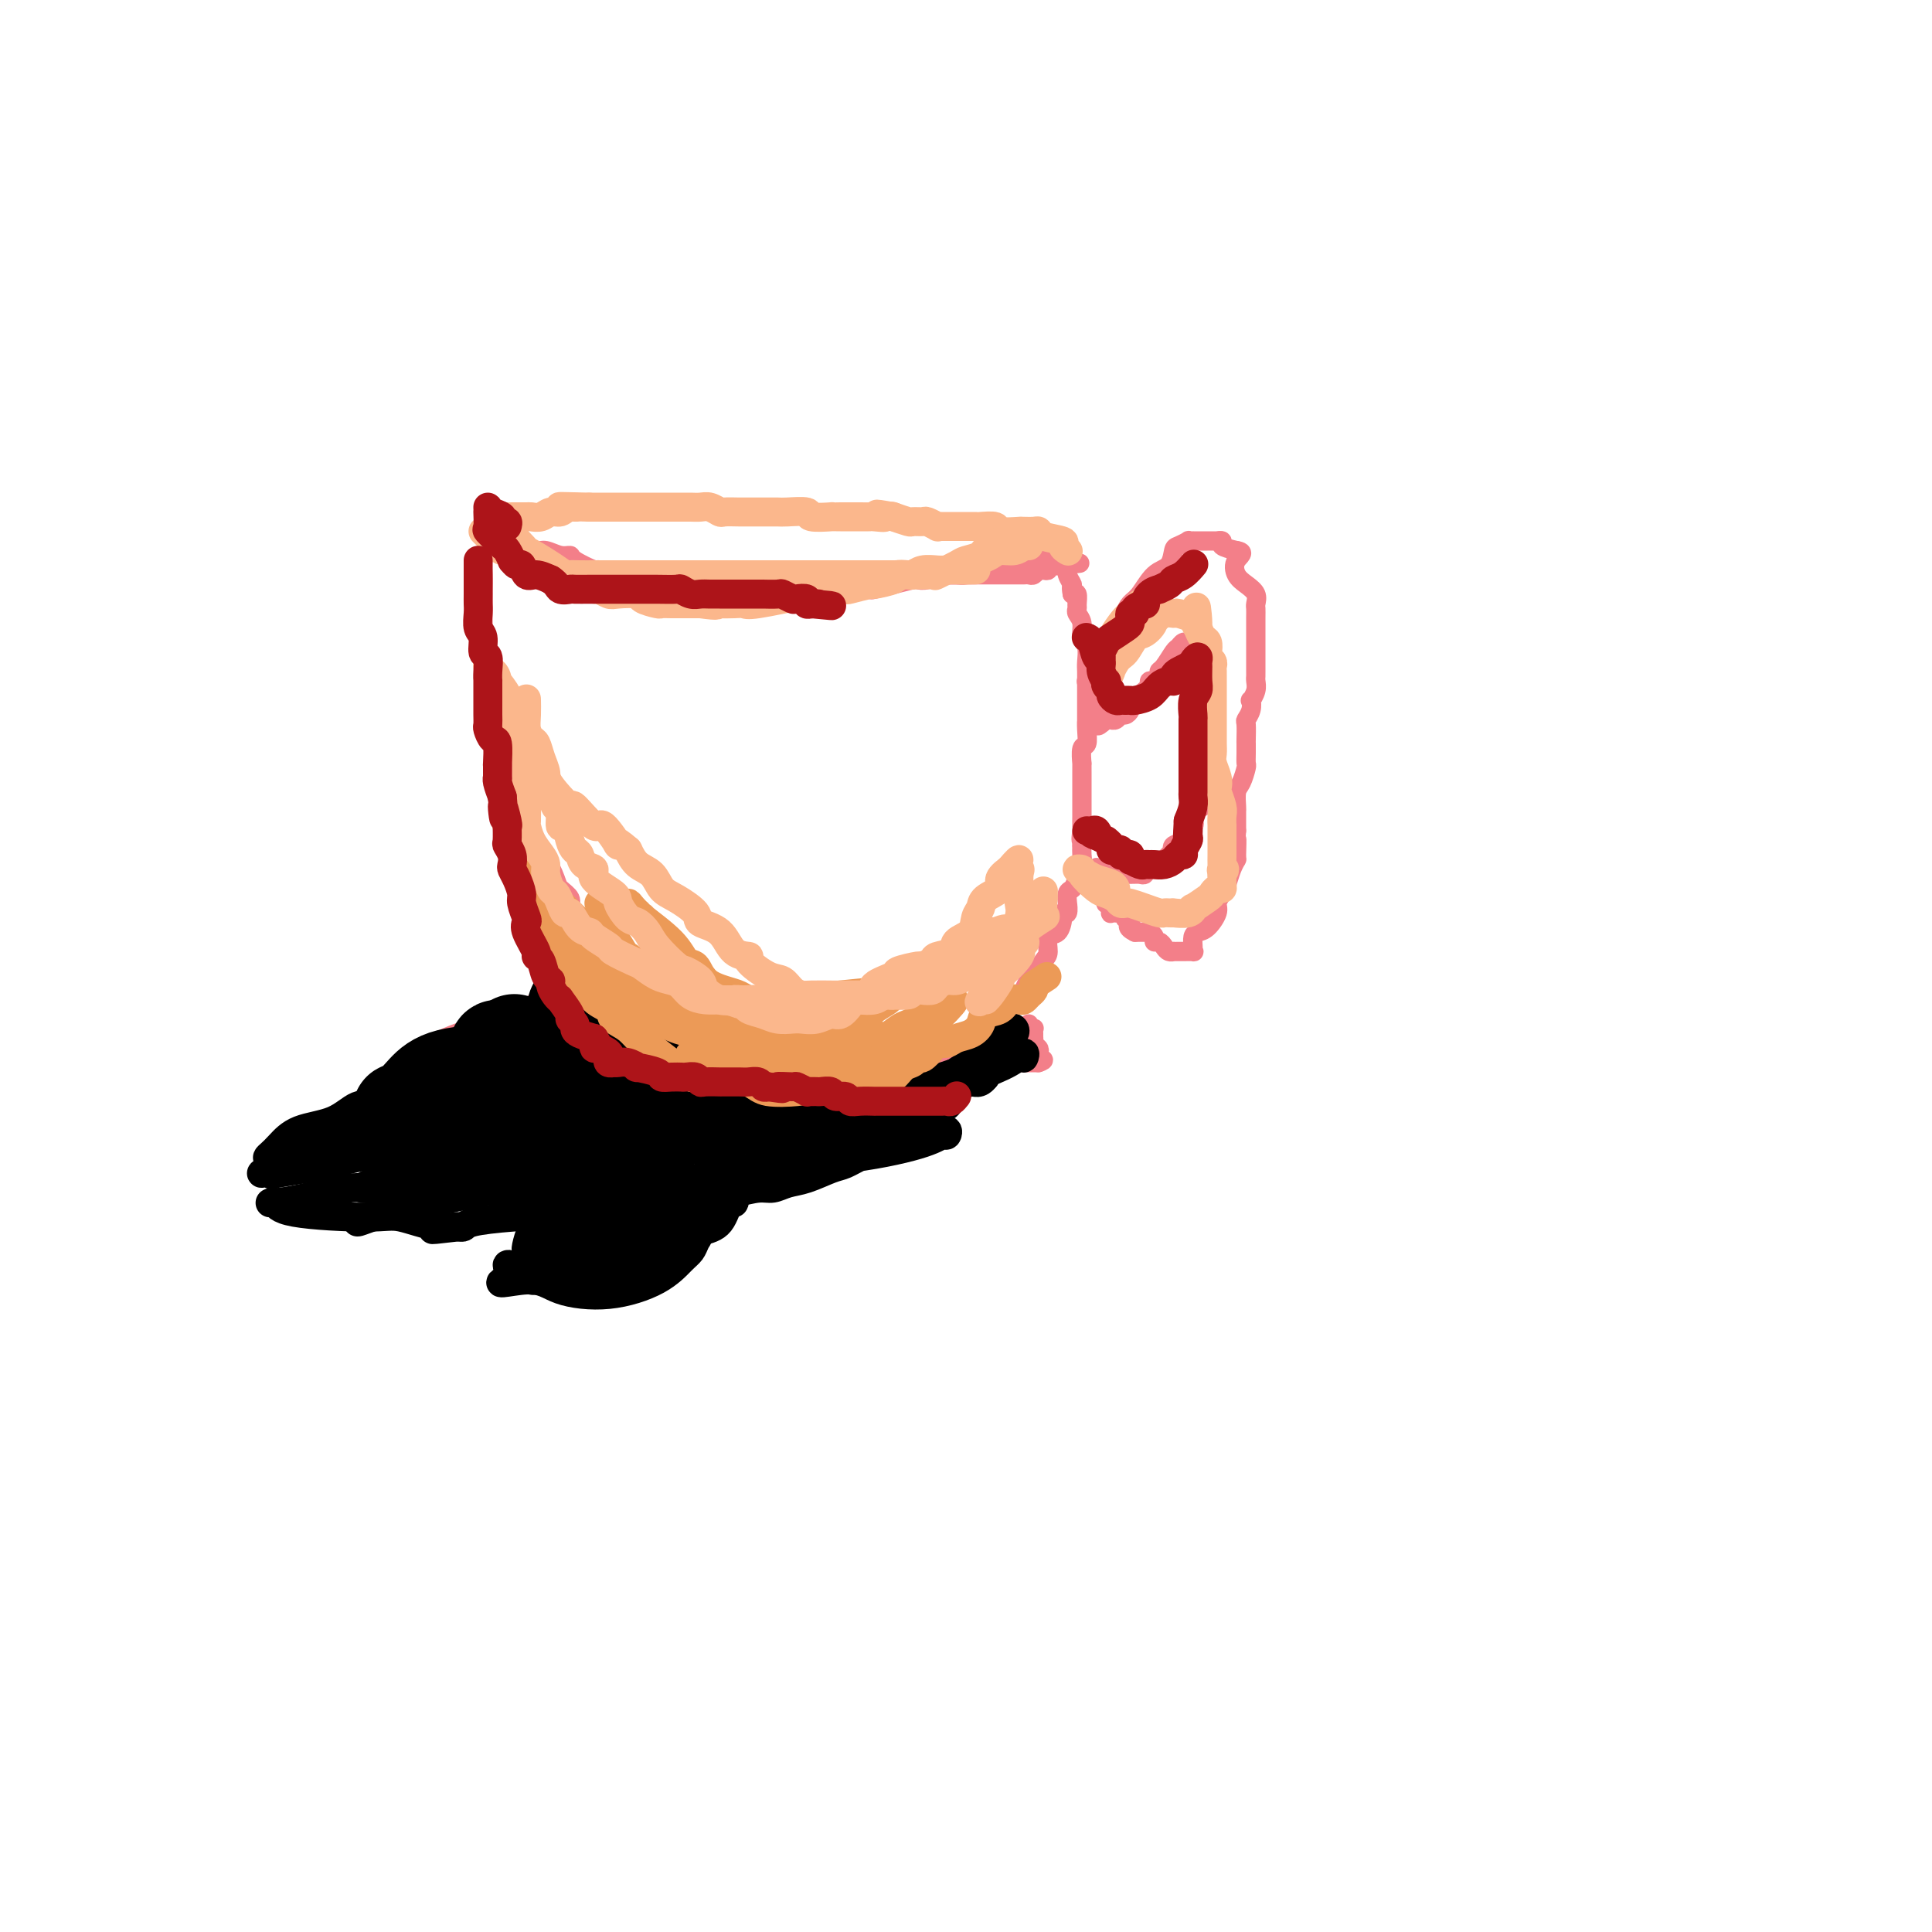 <svg viewBox='0 0 400 400' version='1.1' xmlns='http://www.w3.org/2000/svg' xmlns:xlink='http://www.w3.org/1999/xlink'><g fill='none' stroke='#F37F89' stroke-width='4' stroke-linecap='round' stroke-linejoin='round'><path d='M102,113c-0.453,-0.071 -0.906,-0.142 -1,0c-0.094,0.142 0.171,0.495 0,1c-0.171,0.505 -0.778,1.160 -1,2c-0.222,0.840 -0.060,1.865 0,3c0.060,1.135 0.016,2.381 0,3c-0.016,0.619 -0.004,0.611 0,1c0.004,0.389 0.000,1.174 0,2c-0.000,0.826 0.004,1.693 0,2c-0.004,0.307 -0.015,0.054 0,1c0.015,0.946 0.057,3.091 0,4c-0.057,0.909 -0.211,0.582 0,1c0.211,0.418 0.788,1.582 1,2c0.212,0.418 0.061,0.091 0,1c-0.061,0.909 -0.030,3.055 0,4c0.030,0.945 0.061,0.691 0,1c-0.061,0.309 -0.212,1.182 0,2c0.212,0.818 0.789,1.580 1,2c0.211,0.420 0.057,0.498 0,1c-0.057,0.502 -0.016,1.429 0,2c0.016,0.571 0.008,0.785 0,1'/><path d='M102,149c0.238,5.887 0.833,2.605 1,2c0.167,-0.605 -0.095,1.466 0,3c0.095,1.534 0.548,2.529 1,3c0.452,0.471 0.903,0.417 1,1c0.097,0.583 -0.159,1.803 0,3c0.159,1.197 0.733,2.372 1,3c0.267,0.628 0.228,0.709 0,1c-0.228,0.291 -0.643,0.793 0,2c0.643,1.207 2.346,3.118 3,4c0.654,0.882 0.259,0.733 0,1c-0.259,0.267 -0.383,0.949 0,2c0.383,1.051 1.273,2.470 2,3c0.727,0.530 1.290,0.172 2,1c0.710,0.828 1.567,2.841 2,4c0.433,1.159 0.442,1.464 1,2c0.558,0.536 1.664,1.302 2,2c0.336,0.698 -0.096,1.329 0,2c0.096,0.671 0.722,1.384 1,2c0.278,0.616 0.207,1.135 1,2c0.793,0.865 2.449,2.075 3,3c0.551,0.925 -0.003,1.565 0,2c0.003,0.435 0.565,0.666 1,1c0.435,0.334 0.745,0.772 1,1c0.255,0.228 0.454,0.246 1,1c0.546,0.754 1.438,2.245 2,3c0.562,0.755 0.794,0.776 1,1c0.206,0.224 0.387,0.651 1,1c0.613,0.349 1.659,0.619 2,1c0.341,0.381 -0.024,0.872 0,1c0.024,0.128 0.435,-0.106 1,0c0.565,0.106 1.282,0.553 2,1'/><path d='M135,208c1.938,1.731 1.283,1.060 1,1c-0.283,-0.060 -0.193,0.491 0,1c0.193,0.509 0.489,0.976 1,1c0.511,0.024 1.235,-0.396 2,0c0.765,0.396 1.569,1.609 2,2c0.431,0.391 0.487,-0.040 1,0c0.513,0.040 1.483,0.549 2,1c0.517,0.451 0.580,0.843 1,1c0.420,0.157 1.195,0.080 2,0c0.805,-0.080 1.638,-0.161 2,0c0.362,0.161 0.252,0.565 1,1c0.748,0.435 2.353,0.901 3,1c0.647,0.099 0.337,-0.170 1,0c0.663,0.170 2.299,0.778 3,1c0.701,0.222 0.465,0.059 1,0c0.535,-0.059 1.839,-0.012 3,0c1.161,0.012 2.179,-0.011 3,0c0.821,0.011 1.444,0.055 2,0c0.556,-0.055 1.045,-0.211 2,0c0.955,0.211 2.378,0.788 3,1c0.622,0.212 0.445,0.061 1,0c0.555,-0.061 1.842,-0.030 3,0c1.158,0.030 2.187,0.061 3,0c0.813,-0.061 1.410,-0.213 2,0c0.590,0.213 1.174,0.790 2,1c0.826,0.210 1.893,0.053 3,0c1.107,-0.053 2.255,-0.000 3,0c0.745,0.000 1.086,-0.051 2,0c0.914,0.051 2.400,0.206 4,0c1.600,-0.206 3.314,-0.773 4,-1c0.686,-0.227 0.343,-0.113 0,0'/><path d='M198,219c6.582,0.198 2.537,0.193 1,0c-1.537,-0.193 -0.567,-0.575 0,-1c0.567,-0.425 0.729,-0.892 1,-1c0.271,-0.108 0.650,0.144 1,0c0.350,-0.144 0.671,-0.683 1,-1c0.329,-0.317 0.665,-0.412 1,-1c0.335,-0.588 0.667,-1.670 1,-2c0.333,-0.330 0.665,0.093 1,0c0.335,-0.093 0.671,-0.703 1,-1c0.329,-0.297 0.651,-0.281 1,-1c0.349,-0.719 0.724,-2.172 1,-3c0.276,-0.828 0.454,-1.032 1,-1c0.546,0.032 1.459,0.300 2,0c0.541,-0.300 0.709,-1.167 1,-2c0.291,-0.833 0.703,-1.632 1,-2c0.297,-0.368 0.478,-0.306 1,-1c0.522,-0.694 1.384,-2.143 2,-3c0.616,-0.857 0.987,-1.120 1,-2c0.013,-0.880 -0.333,-2.377 0,-3c0.333,-0.623 1.343,-0.371 2,-1c0.657,-0.629 0.961,-2.139 1,-3c0.039,-0.861 -0.186,-1.075 0,-1c0.186,0.075 0.785,0.438 1,0c0.215,-0.438 0.046,-1.677 0,-2c-0.046,-0.323 0.030,0.272 0,0c-0.030,-0.272 -0.166,-1.410 0,-2c0.166,-0.590 0.633,-0.633 1,-1c0.367,-0.367 0.635,-1.057 1,-2c0.365,-0.943 0.829,-2.138 1,-3c0.171,-0.862 0.049,-1.389 0,-2c-0.049,-0.611 -0.024,-1.305 0,-2'/><path d='M224,175c1.238,-3.828 0.332,-1.397 0,-1c-0.332,0.397 -0.089,-1.241 0,-2c0.089,-0.759 0.024,-0.641 0,-1c-0.024,-0.359 -0.006,-1.196 0,-2c0.006,-0.804 0.002,-1.577 0,-2c-0.002,-0.423 -0.000,-0.497 0,-1c0.000,-0.503 0.000,-1.435 0,-2c-0.000,-0.565 0.000,-0.761 0,-1c-0.000,-0.239 -0.001,-0.520 0,-1c0.001,-0.480 0.004,-1.160 0,-2c-0.004,-0.840 -0.015,-1.842 0,-2c0.015,-0.158 0.057,0.527 0,0c-0.057,-0.527 -0.211,-2.266 0,-3c0.211,-0.734 0.789,-0.461 1,-1c0.211,-0.539 0.057,-1.889 0,-3c-0.057,-1.111 -0.015,-1.983 0,-2c0.015,-0.017 0.004,0.820 0,0c-0.004,-0.820 -0.001,-3.298 0,-4c0.001,-0.702 -0.000,0.371 0,0c0.000,-0.371 0.001,-2.186 0,-3c-0.001,-0.814 -0.004,-0.626 0,-1c0.004,-0.374 0.016,-1.311 0,-2c-0.016,-0.689 -0.061,-1.130 0,-2c0.061,-0.870 0.227,-2.170 0,-3c-0.227,-0.830 -0.846,-1.191 -1,-2c-0.154,-0.809 0.155,-2.067 0,-3c-0.155,-0.933 -0.776,-1.543 -1,-2c-0.224,-0.457 -0.050,-0.762 0,-1c0.050,-0.238 -0.025,-0.410 0,-1c0.025,-0.590 0.150,-1.597 0,-2c-0.150,-0.403 -0.575,-0.201 -1,0'/><path d='M222,123c-0.403,-2.063 0.088,-1.720 0,-2c-0.088,-0.280 -0.756,-1.185 -1,-2c-0.244,-0.815 -0.065,-1.542 0,-2c0.065,-0.458 0.018,-0.649 0,-1c-0.018,-0.351 -0.005,-0.864 0,-1c0.005,-0.136 0.001,0.103 0,0c-0.001,-0.103 -0.000,-0.549 0,-1c0.000,-0.451 0.001,-0.905 0,-1c-0.001,-0.095 -0.002,0.171 0,0c0.002,-0.171 0.008,-0.779 0,-1c-0.008,-0.221 -0.031,-0.057 0,0c0.031,0.057 0.115,0.005 0,0c-0.115,-0.005 -0.430,0.036 -1,0c-0.570,-0.036 -1.394,-0.151 -2,0c-0.606,0.151 -0.993,0.566 -1,1c-0.007,0.434 0.365,0.887 0,1c-0.365,0.113 -1.469,-0.114 -2,0c-0.531,0.114 -0.489,0.569 -1,1c-0.511,0.431 -1.575,0.837 -2,1c-0.425,0.163 -0.213,0.081 0,0'/><path d='M212,116c-2.025,0.403 -2.588,-0.089 -3,0c-0.412,0.089 -0.672,0.759 -1,1c-0.328,0.241 -0.725,0.054 -1,0c-0.275,-0.054 -0.428,0.024 -1,0c-0.572,-0.024 -1.561,-0.150 -2,0c-0.439,0.150 -0.326,0.575 -1,1c-0.674,0.425 -2.133,0.850 -3,1c-0.867,0.150 -1.140,0.027 -2,0c-0.860,-0.027 -2.307,0.044 -3,0c-0.693,-0.044 -0.633,-0.204 -1,0c-0.367,0.204 -1.163,0.772 -2,1c-0.837,0.228 -1.717,0.118 -2,0c-0.283,-0.118 0.032,-0.242 -1,0c-1.032,0.242 -3.409,0.849 -4,1c-0.591,0.151 0.606,-0.156 0,0c-0.606,0.156 -3.013,0.774 -4,1c-0.987,0.226 -0.552,0.061 -1,0c-0.448,-0.061 -1.779,-0.016 -3,0c-1.221,0.016 -2.332,0.004 -3,0c-0.668,-0.004 -0.892,-0.001 -2,0c-1.108,0.001 -3.098,0.000 -4,0c-0.902,-0.000 -0.716,-0.000 -1,0c-0.284,0.000 -1.038,0.000 -2,0c-0.962,-0.000 -2.131,-0.000 -3,0c-0.869,0.000 -1.439,0.000 -2,0c-0.561,-0.000 -1.113,-0.000 -2,0c-0.887,0.000 -2.111,0.000 -4,0c-1.889,-0.000 -4.445,-0.000 -6,0c-1.555,0.000 -2.111,0.000 -3,0c-0.889,-0.000 -2.111,-0.000 -3,0c-0.889,0.000 -1.444,0.000 -2,0'/><path d='M140,122c-6.722,-0.182 -3.027,-0.638 -2,-1c1.027,-0.362 -0.615,-0.632 -2,-1c-1.385,-0.368 -2.512,-0.835 -3,-1c-0.488,-0.165 -0.337,-0.028 -1,0c-0.663,0.028 -2.139,-0.051 -3,0c-0.861,0.051 -1.105,0.234 -2,0c-0.895,-0.234 -2.441,-0.885 -3,-1c-0.559,-0.115 -0.132,0.305 -1,0c-0.868,-0.305 -3.033,-1.334 -4,-2c-0.967,-0.666 -0.736,-0.967 -1,-1c-0.264,-0.033 -1.022,0.202 -2,0c-0.978,-0.202 -2.178,-0.843 -3,-1c-0.822,-0.157 -1.268,0.168 -2,0c-0.732,-0.168 -1.750,-0.830 -2,-1c-0.250,-0.170 0.269,0.152 0,0c-0.269,-0.152 -1.326,-0.777 -2,-1c-0.674,-0.223 -0.965,-0.043 -1,0c-0.035,0.043 0.187,-0.050 0,0c-0.187,0.050 -0.781,0.244 -1,0c-0.219,-0.244 -0.063,-0.927 0,-1c0.063,-0.073 0.031,0.463 0,1'/><path d='M105,112c-5.059,-1.082 -0.206,1.215 2,2c2.206,0.785 1.764,0.060 2,0c0.236,-0.060 1.151,0.544 2,1c0.849,0.456 1.631,0.762 2,1c0.369,0.238 0.326,0.406 1,1c0.674,0.594 2.067,1.612 3,2c0.933,0.388 1.407,0.146 2,0c0.593,-0.146 1.306,-0.197 2,0c0.694,0.197 1.368,0.641 2,1c0.632,0.359 1.222,0.632 2,1c0.778,0.368 1.745,0.831 2,1c0.255,0.169 -0.203,0.046 0,0c0.203,-0.046 1.065,-0.013 2,0c0.935,0.013 1.942,0.007 3,0c1.058,-0.007 2.165,-0.016 3,0c0.835,0.016 1.396,0.057 2,0c0.604,-0.057 1.250,-0.211 2,0c0.750,0.211 1.604,0.789 2,1c0.396,0.211 0.332,0.057 1,0c0.668,-0.057 2.066,-0.015 3,0c0.934,0.015 1.404,0.004 2,0c0.596,-0.004 1.320,-0.000 2,0c0.680,0.000 1.317,-0.004 2,0c0.683,0.004 1.412,0.015 2,0c0.588,-0.015 1.035,-0.057 2,0c0.965,0.057 2.446,0.211 3,0c0.554,-0.211 0.179,-0.789 1,-1c0.821,-0.211 2.836,-0.057 4,0c1.164,0.057 1.475,0.016 2,0c0.525,-0.016 1.262,-0.008 2,0'/><path d='M167,122c6.071,0.064 2.248,0.224 2,0c-0.248,-0.224 3.080,-0.830 5,-1c1.920,-0.170 2.433,0.098 3,0c0.567,-0.098 1.187,-0.562 2,-1c0.813,-0.438 1.817,-0.849 2,-1c0.183,-0.151 -0.457,-0.040 0,0c0.457,0.040 2.009,0.011 3,0c0.991,-0.011 1.420,-0.003 2,0c0.580,0.003 1.310,0.001 2,0c0.690,-0.001 1.341,-0.000 2,0c0.659,0.000 1.328,0.000 2,0c0.672,-0.000 1.348,-0.000 2,0c0.652,0.000 1.279,0.000 2,0c0.721,-0.000 1.537,-0.000 2,0c0.463,0.000 0.572,0.000 1,0c0.428,-0.000 1.175,0.000 2,0c0.825,-0.000 1.730,-0.000 2,0c0.270,0.000 -0.094,0.000 0,0c0.094,-0.000 0.645,-0.000 1,0c0.355,0.000 0.515,0.000 1,0c0.485,-0.000 1.296,-0.000 2,0c0.704,0.000 1.302,0.001 2,0c0.698,-0.001 1.497,-0.004 2,0c0.503,0.004 0.712,0.015 1,0c0.288,-0.015 0.656,-0.056 1,0c0.344,0.056 0.665,0.207 1,0c0.335,-0.207 0.684,-0.774 1,-1c0.316,-0.226 0.600,-0.112 1,0c0.400,0.112 0.915,0.223 1,0c0.085,-0.223 -0.262,-0.778 0,-1c0.262,-0.222 1.131,-0.111 2,0'/><path d='M219,117c8.311,-0.778 3.089,-0.222 1,0c-2.089,0.222 -1.044,0.111 0,0'/><path d='M225,141c-0.079,0.065 -0.158,0.131 0,0c0.158,-0.131 0.553,-0.458 1,-1c0.447,-0.542 0.944,-1.300 1,-2c0.056,-0.700 -0.331,-1.343 0,-2c0.331,-0.657 1.380,-1.327 2,-2c0.620,-0.673 0.809,-1.350 1,-2c0.191,-0.650 0.382,-1.274 1,-2c0.618,-0.726 1.663,-1.553 2,-2c0.337,-0.447 -0.032,-0.513 0,-1c0.032,-0.487 0.467,-1.395 1,-2c0.533,-0.605 1.164,-0.907 2,-2c0.836,-1.093 1.878,-2.976 3,-4c1.122,-1.024 2.324,-1.188 3,-2c0.676,-0.812 0.826,-2.270 1,-3c0.174,-0.730 0.372,-0.731 1,-1c0.628,-0.269 1.687,-0.804 2,-1c0.313,-0.196 -0.121,-0.053 0,0c0.121,0.053 0.797,0.014 1,0c0.203,-0.014 -0.066,-0.004 0,0c0.066,0.004 0.467,0.000 1,0c0.533,-0.000 1.198,0.003 2,0c0.802,-0.003 1.740,-0.012 2,0c0.260,0.012 -0.157,0.044 0,0c0.157,-0.044 0.888,-0.166 1,0c0.112,0.166 -0.397,0.619 0,1c0.397,0.381 1.698,0.691 3,1'/><path d='M256,114c2.035,0.297 0.622,1.039 0,2c-0.622,0.961 -0.454,2.141 0,3c0.454,0.859 1.193,1.398 2,2c0.807,0.602 1.680,1.268 2,2c0.320,0.732 0.086,1.529 0,2c-0.086,0.471 -0.023,0.616 0,1c0.023,0.384 0.006,1.008 0,2c-0.006,0.992 -0.002,2.353 0,3c0.002,0.647 0.001,0.579 0,1c-0.001,0.421 -0.000,1.331 0,2c0.000,0.669 0.001,1.099 0,2c-0.001,0.901 -0.004,2.274 0,3c0.004,0.726 0.015,0.806 0,1c-0.015,0.194 -0.056,0.502 0,1c0.056,0.498 0.207,1.184 0,2c-0.207,0.816 -0.774,1.761 -1,2c-0.226,0.239 -0.113,-0.226 0,0c0.113,0.226 0.226,1.145 0,2c-0.226,0.855 -0.793,1.646 -1,2c-0.207,0.354 -0.056,0.270 0,1c0.056,0.730 0.016,2.274 0,3c-0.016,0.726 -0.007,0.635 0,1c0.007,0.365 0.012,1.184 0,2c-0.012,0.816 -0.042,1.627 0,2c0.042,0.373 0.155,0.309 0,1c-0.155,0.691 -0.577,2.139 -1,3c-0.423,0.861 -0.845,1.137 -1,2c-0.155,0.863 -0.041,2.314 0,3c0.041,0.686 0.011,0.608 0,1c-0.011,0.392 -0.003,1.255 0,2c0.003,0.745 0.002,1.373 0,2'/><path d='M256,172c-0.615,7.862 -0.154,3.016 0,2c0.154,-1.016 0.000,1.796 0,3c-0.000,1.204 0.153,0.798 0,1c-0.153,0.202 -0.614,1.011 -1,2c-0.386,0.989 -0.698,2.156 -1,3c-0.302,0.844 -0.595,1.364 -1,2c-0.405,0.636 -0.921,1.388 -1,2c-0.079,0.612 0.280,1.085 0,2c-0.280,0.915 -1.200,2.273 -2,3c-0.800,0.727 -1.480,0.822 -2,1c-0.520,0.178 -0.878,0.440 -1,1c-0.122,0.560 -0.007,1.418 0,2c0.007,0.582 -0.093,0.888 0,1c0.093,0.112 0.380,0.030 0,0c-0.380,-0.030 -1.425,-0.007 -2,0c-0.575,0.007 -0.679,-0.001 -1,0c-0.321,0.001 -0.859,0.010 -1,0c-0.141,-0.010 0.116,-0.040 0,0c-0.116,0.040 -0.605,0.152 -1,0c-0.395,-0.152 -0.697,-0.566 -1,-1c-0.303,-0.434 -0.607,-0.887 -1,-1c-0.393,-0.113 -0.876,0.113 -1,0c-0.124,-0.113 0.111,-0.566 0,-1c-0.111,-0.434 -0.569,-0.848 -1,-1c-0.431,-0.152 -0.837,-0.041 -1,0c-0.163,0.041 -0.085,0.011 0,0c0.085,-0.011 0.177,-0.003 0,0c-0.177,0.003 -0.622,0.001 -1,0c-0.378,-0.001 -0.689,-0.000 -1,0'/><path d='M235,193c-2.079,-1.011 -1.275,-1.538 -1,-2c0.275,-0.462 0.022,-0.860 0,-1c-0.022,-0.140 0.187,-0.024 0,0c-0.187,0.024 -0.771,-0.046 -1,0c-0.229,0.046 -0.104,0.208 0,0c0.104,-0.208 0.186,-0.787 0,-1c-0.186,-0.213 -0.638,-0.061 -1,0c-0.362,0.061 -0.632,0.032 -1,0c-0.368,-0.032 -0.835,-0.065 -1,0c-0.165,0.065 -0.029,0.230 0,0c0.029,-0.230 -0.047,-0.854 0,-1c0.047,-0.146 0.219,0.186 0,0c-0.219,-0.186 -0.828,-0.889 -1,-1c-0.172,-0.111 0.094,0.370 0,0c-0.094,-0.370 -0.547,-1.590 -1,-2c-0.453,-0.410 -0.906,-0.008 -1,0c-0.094,0.008 0.170,-0.376 0,-1c-0.170,-0.624 -0.775,-1.488 -1,-2c-0.225,-0.512 -0.071,-0.673 0,-1c0.071,-0.327 0.057,-0.819 0,-1c-0.057,-0.181 -0.159,-0.052 0,0c0.159,0.052 0.580,0.026 1,0'/><path d='M227,180c0.013,-0.772 0.045,-0.203 0,0c-0.045,0.203 -0.169,0.040 0,0c0.169,-0.040 0.629,0.042 1,0c0.371,-0.042 0.652,-0.208 1,0c0.348,0.208 0.762,0.789 1,1c0.238,0.211 0.300,0.053 1,0c0.700,-0.053 2.038,0.001 3,0c0.962,-0.001 1.550,-0.056 2,0c0.450,0.056 0.763,0.224 1,0c0.237,-0.224 0.396,-0.838 1,-1c0.604,-0.162 1.651,0.129 2,0c0.349,-0.129 0.000,-0.679 0,-1c-0.000,-0.321 0.348,-0.414 1,-1c0.652,-0.586 1.609,-1.666 2,-2c0.391,-0.334 0.217,0.080 0,0c-0.217,-0.080 -0.479,-0.652 0,-1c0.479,-0.348 1.697,-0.473 2,-1c0.303,-0.527 -0.308,-1.456 0,-2c0.308,-0.544 1.535,-0.704 2,-1c0.465,-0.296 0.167,-0.727 0,-1c-0.167,-0.273 -0.202,-0.388 0,-1c0.202,-0.612 0.643,-1.722 1,-2c0.357,-0.278 0.632,0.276 1,0c0.368,-0.276 0.830,-1.382 1,-2c0.170,-0.618 0.049,-0.748 0,-1c-0.049,-0.252 -0.024,-0.626 0,-1'/><path d='M250,163c1.547,-2.584 0.415,-0.542 0,0c-0.415,0.542 -0.111,-0.414 0,-1c0.111,-0.586 0.030,-0.800 0,-1c-0.030,-0.200 -0.008,-0.386 0,-1c0.008,-0.614 0.002,-1.657 0,-2c-0.002,-0.343 -0.001,0.015 0,0c0.001,-0.015 0.000,-0.403 0,-1c-0.000,-0.597 -0.000,-1.403 0,-2c0.000,-0.597 0.000,-0.985 0,-1c-0.000,-0.015 -0.000,0.342 0,0c0.000,-0.342 0.000,-1.384 0,-2c-0.000,-0.616 -0.000,-0.808 0,-1c0.000,-0.192 0.000,-0.385 0,-1c-0.000,-0.615 -0.000,-1.652 0,-2c0.000,-0.348 0.000,-0.005 0,0c-0.000,0.005 -0.000,-0.326 0,-1c0.000,-0.674 0.001,-1.691 0,-2c-0.001,-0.309 -0.004,0.089 0,0c0.004,-0.089 0.016,-0.665 0,-1c-0.016,-0.335 -0.061,-0.428 0,-1c0.061,-0.572 0.228,-1.624 0,-2c-0.228,-0.376 -0.849,-0.075 -1,0c-0.151,0.075 0.170,-0.074 0,0c-0.170,0.074 -0.830,0.371 -1,0c-0.170,-0.371 0.151,-1.410 0,-2c-0.151,-0.590 -0.772,-0.733 -1,-1c-0.228,-0.267 -0.061,-0.659 0,-1c0.061,-0.341 0.016,-0.630 0,-1c-0.016,-0.370 -0.005,-0.820 0,-1c0.005,-0.180 0.002,-0.090 0,0'/><path d='M247,135c-0.477,-4.496 -0.170,-1.737 0,-1c0.170,0.737 0.201,-0.548 0,-1c-0.201,-0.452 -0.635,-0.072 -1,0c-0.365,0.072 -0.662,-0.163 -1,0c-0.338,0.163 -0.717,0.726 -1,1c-0.283,0.274 -0.471,0.259 -1,1c-0.529,0.741 -1.400,2.236 -2,3c-0.600,0.764 -0.931,0.796 -1,1c-0.069,0.204 0.123,0.578 0,1c-0.123,0.422 -0.561,0.890 -1,1c-0.439,0.110 -0.878,-0.139 -1,0c-0.122,0.139 0.073,0.667 0,1c-0.073,0.333 -0.415,0.472 -1,1c-0.585,0.528 -1.414,1.447 -2,2c-0.586,0.553 -0.930,0.740 -1,1c-0.070,0.260 0.135,0.591 0,1c-0.135,0.409 -0.610,0.894 -1,1c-0.390,0.106 -0.697,-0.168 -1,0c-0.303,0.168 -0.603,0.777 -1,1c-0.397,0.223 -0.890,0.060 -1,0c-0.110,-0.060 0.163,-0.016 0,0c-0.163,0.016 -0.761,0.005 -1,0c-0.239,-0.005 -0.120,-0.002 0,0'/><path d='M229,149c-2.718,2.479 -1.513,0.678 -1,0c0.513,-0.678 0.334,-0.233 0,0c-0.334,0.233 -0.821,0.256 -1,0c-0.179,-0.256 -0.048,-0.789 0,-1c0.048,-0.211 0.013,-0.099 0,0c-0.013,0.099 -0.003,0.184 0,0c0.003,-0.184 0.001,-0.637 0,-1c-0.001,-0.363 -0.000,-0.636 0,-1c0.000,-0.364 0.000,-0.818 0,-1c-0.000,-0.182 -0.000,-0.091 0,0'/><path d='M128,202c-0.349,0.029 -0.698,0.058 -1,0c-0.302,-0.058 -0.556,-0.202 -1,0c-0.444,0.202 -1.077,0.749 -2,1c-0.923,0.251 -2.136,0.204 -3,1c-0.864,0.796 -1.377,2.433 -2,3c-0.623,0.567 -1.355,0.063 -2,0c-0.645,-0.063 -1.205,0.316 -2,1c-0.795,0.684 -1.827,1.674 -2,2c-0.173,0.326 0.512,-0.013 0,0c-0.512,0.013 -2.221,0.378 -3,1c-0.779,0.622 -0.629,1.503 -1,2c-0.371,0.497 -1.262,0.612 -2,1c-0.738,0.388 -1.322,1.049 -2,2c-0.678,0.951 -1.450,2.193 -2,3c-0.550,0.807 -0.879,1.179 -2,2c-1.121,0.821 -3.035,2.092 -4,3c-0.965,0.908 -0.983,1.454 -1,2'/><path d='M96,226c-2.156,2.277 -0.547,0.470 0,0c0.547,-0.470 0.033,0.396 0,1c-0.033,0.604 0.413,0.947 1,1c0.587,0.053 1.313,-0.182 2,0c0.687,0.182 1.336,0.783 2,1c0.664,0.217 1.343,0.051 2,0c0.657,-0.051 1.294,0.011 2,0c0.706,-0.011 1.483,-0.097 2,0c0.517,0.097 0.775,0.377 2,0c1.225,-0.377 3.416,-1.411 5,-2c1.584,-0.589 2.562,-0.732 4,-1c1.438,-0.268 3.336,-0.659 5,-1c1.664,-0.341 3.095,-0.630 5,-1c1.905,-0.370 4.283,-0.821 6,-1c1.717,-0.179 2.772,-0.086 4,0c1.228,0.086 2.630,0.167 4,0c1.370,-0.167 2.707,-0.581 3,-1c0.293,-0.419 -0.457,-0.844 0,-1c0.457,-0.156 2.120,-0.042 3,0c0.880,0.042 0.975,0.011 1,0c0.025,-0.011 -0.021,-0.003 1,0c1.021,0.003 3.110,0.001 4,0c0.890,-0.001 0.581,-0.000 1,0c0.419,0.000 1.566,0.000 2,0c0.434,-0.000 0.155,-0.000 1,0c0.845,0.000 2.813,0.000 4,0c1.187,-0.000 1.594,-0.000 2,0'/><path d='M164,221c8.944,-1.011 2.805,0.460 1,1c-1.805,0.540 0.724,0.148 2,0c1.276,-0.148 1.300,-0.054 2,0c0.700,0.054 2.076,0.067 3,0c0.924,-0.067 1.397,-0.214 2,0c0.603,0.214 1.335,0.789 2,1c0.665,0.211 1.261,0.056 2,0c0.739,-0.056 1.619,-0.015 2,0c0.381,0.015 0.262,0.004 1,0c0.738,-0.004 2.333,-0.001 3,0c0.667,0.001 0.407,0.000 1,0c0.593,-0.000 2.041,-0.000 3,0c0.959,0.000 1.431,0.000 2,0c0.569,-0.000 1.236,-0.000 2,0c0.764,0.000 1.626,0.001 2,0c0.374,-0.001 0.260,-0.003 1,0c0.740,0.003 2.335,0.011 3,0c0.665,-0.011 0.402,-0.040 1,0c0.598,0.040 2.057,0.151 3,0c0.943,-0.151 1.369,-0.562 2,-1c0.631,-0.438 1.465,-0.902 2,-1c0.535,-0.098 0.770,0.170 1,0c0.230,-0.170 0.456,-0.778 1,-1c0.544,-0.222 1.406,-0.060 2,0c0.594,0.060 0.919,0.016 1,0c0.081,-0.016 -0.083,-0.004 0,0c0.083,0.004 0.414,0.001 1,0c0.586,-0.001 1.427,-0.000 2,0c0.573,0.000 0.878,0.000 1,0c0.122,-0.000 0.061,-0.000 0,0'/><path d='M215,220c2.015,-0.643 0.554,-0.751 0,-1c-0.554,-0.249 -0.201,-0.640 0,-1c0.201,-0.360 0.250,-0.688 0,-1c-0.250,-0.312 -0.799,-0.609 -1,-1c-0.201,-0.391 -0.053,-0.875 0,-1c0.053,-0.125 0.010,0.111 0,0c-0.010,-0.111 0.011,-0.569 0,-1c-0.011,-0.431 -0.056,-0.834 0,-1c0.056,-0.166 0.211,-0.096 0,0c-0.211,0.096 -0.788,0.218 -1,0c-0.212,-0.218 -0.061,-0.777 0,-1c0.061,-0.223 0.030,-0.112 0,0'/><path d='M125,203c-0.275,-0.189 -0.549,-0.379 -1,0c-0.451,0.379 -1.078,1.326 -2,2c-0.922,0.674 -2.140,1.075 -3,2c-0.860,0.925 -1.362,2.374 -2,3c-0.638,0.626 -1.410,0.430 -2,1c-0.590,0.570 -0.996,1.906 -2,3c-1.004,1.094 -2.607,1.948 -4,3c-1.393,1.052 -2.577,2.303 -3,3c-0.423,0.697 -0.084,0.838 -1,2c-0.916,1.162 -3.088,3.343 -4,4c-0.912,0.657 -0.563,-0.209 -1,0c-0.437,0.209 -1.661,1.494 -3,3c-1.339,1.506 -2.794,3.231 -4,4c-1.206,0.769 -2.163,0.580 -3,1c-0.837,0.420 -1.553,1.448 -2,2c-0.447,0.552 -0.625,0.627 -1,1c-0.375,0.373 -0.947,1.043 -1,1c-0.053,-0.043 0.414,-0.798 1,-1c0.586,-0.202 1.290,0.149 2,0c0.710,-0.149 1.426,-0.796 2,-1c0.574,-0.204 1.007,0.037 2,0c0.993,-0.037 2.544,-0.350 3,-1c0.456,-0.650 -0.185,-1.637 0,-2c0.185,-0.363 1.196,-0.104 2,0c0.804,0.104 1.402,0.052 2,0'/><path d='M100,233c2.350,-0.774 1.226,-0.207 1,0c-0.226,0.207 0.447,0.056 1,0c0.553,-0.056 0.985,-0.015 1,0c0.015,0.015 -0.388,0.004 0,0c0.388,-0.004 1.566,-0.001 2,0c0.434,0.001 0.124,0.000 0,0c-0.124,-0.000 -0.062,-0.000 0,0'/><path d='M119,206c0.034,0.467 0.067,0.933 -1,1c-1.067,0.067 -3.236,-0.267 -5,0c-1.764,0.267 -3.123,1.134 -5,2c-1.877,0.866 -4.270,1.731 -8,3c-3.730,1.269 -8.796,2.941 -12,5c-3.204,2.059 -4.545,4.503 -6,6c-1.455,1.497 -3.026,2.046 -4,3c-0.974,0.954 -1.353,2.313 -2,3c-0.647,0.687 -1.561,0.704 -2,1c-0.439,0.296 -0.404,0.873 0,1c0.404,0.127 1.176,-0.194 3,-1c1.824,-0.806 4.699,-2.097 10,-4c5.301,-1.903 13.029,-4.419 18,-6c4.971,-1.581 7.187,-2.226 9,-3c1.813,-0.774 3.224,-1.676 4,-2c0.776,-0.324 0.918,-0.069 1,0c0.082,0.069 0.105,-0.049 0,0c-0.105,0.049 -0.337,0.266 -1,1c-0.663,0.734 -1.758,1.984 -4,4c-2.242,2.016 -5.632,4.798 -9,7c-3.368,2.202 -6.714,3.824 -10,6c-3.286,2.176 -6.510,4.908 -8,6c-1.490,1.092 -1.245,0.546 -1,0'/><path d='M86,239c-5.102,3.973 -1.858,1.904 1,0c2.858,-1.904 5.330,-3.645 8,-5c2.670,-1.355 5.539,-2.324 8,-3c2.461,-0.676 4.515,-1.057 6,-2c1.485,-0.943 2.400,-2.446 3,-3c0.600,-0.554 0.886,-0.158 1,0c0.114,0.158 0.057,0.079 0,0'/></g>
<g fill='none' stroke='#000000' stroke-width='20' stroke-linecap='round' stroke-linejoin='round'><path d='M116,217c-0.328,0.489 -0.656,0.978 -1,1c-0.344,0.022 -0.705,-0.422 -1,0c-0.295,0.422 -0.526,1.709 -1,2c-0.474,0.291 -1.193,-0.416 -2,0c-0.807,0.416 -1.704,1.954 -3,3c-1.296,1.046 -2.991,1.600 -4,2c-1.009,0.400 -1.333,0.646 -2,1c-0.667,0.354 -1.678,0.818 -2,1c-0.322,0.182 0.044,0.084 0,0c-0.044,-0.084 -0.499,-0.152 0,-1c0.499,-0.848 1.950,-2.474 3,-3c1.050,-0.526 1.698,0.050 2,0c0.302,-0.050 0.258,-0.725 0,-1c-0.258,-0.275 -0.731,-0.150 -3,0c-2.269,0.150 -6.335,0.325 -9,1c-2.665,0.675 -3.931,1.851 -5,3c-1.069,1.149 -1.942,2.271 -3,3c-1.058,0.729 -2.302,1.065 -2,1c0.302,-0.065 2.151,-0.533 4,-1'/><path d='M87,229c0.843,0.275 5.952,-2.037 10,-3c4.048,-0.963 7.036,-0.578 9,-1c1.964,-0.422 2.906,-1.651 3,-2c0.094,-0.349 -0.658,0.184 0,0c0.658,-0.184 2.727,-1.084 -1,0c-3.727,1.084 -13.250,4.151 -18,6c-4.750,1.849 -4.728,2.478 -5,3c-0.272,0.522 -0.839,0.937 -1,1c-0.161,0.063 0.083,-0.225 1,-1c0.917,-0.775 2.508,-2.038 4,-3c1.492,-0.962 2.887,-1.623 4,-2c1.113,-0.377 1.945,-0.469 3,-1c1.055,-0.531 2.335,-1.501 3,-2c0.665,-0.499 0.717,-0.526 1,-1c0.283,-0.474 0.798,-1.393 1,-2c0.202,-0.607 0.093,-0.901 0,-1c-0.093,-0.099 -0.169,-0.002 0,0c0.169,0.002 0.584,-0.090 1,0c0.416,0.090 0.832,0.364 1,0c0.168,-0.364 0.086,-1.366 0,-2c-0.086,-0.634 -0.177,-0.902 0,-1c0.177,-0.098 0.622,-0.028 1,0c0.378,0.028 0.689,0.014 1,0'/><path d='M105,217c3.026,-2.324 0.590,-0.633 0,0c-0.590,0.633 0.666,0.208 1,0c0.334,-0.208 -0.253,-0.199 0,0c0.253,0.199 1.345,0.590 2,1c0.655,0.410 0.873,0.841 1,1c0.127,0.159 0.163,0.046 1,0c0.837,-0.046 2.476,-0.026 3,0c0.524,0.026 -0.066,0.058 0,0c0.066,-0.058 0.788,-0.205 1,0c0.212,0.205 -0.088,0.763 0,1c0.088,0.237 0.562,0.155 1,0c0.438,-0.155 0.840,-0.382 1,0c0.160,0.382 0.079,1.372 0,2c-0.079,0.628 -0.157,0.894 0,1c0.157,0.106 0.549,0.053 1,0c0.451,-0.053 0.962,-0.105 1,0c0.038,0.105 -0.396,0.368 0,0c0.396,-0.368 1.624,-1.367 2,-2c0.376,-0.633 -0.098,-0.900 0,-1c0.098,-0.100 0.769,-0.033 1,0c0.231,0.033 0.023,0.034 0,0c-0.023,-0.034 0.138,-0.102 0,0c-0.138,0.102 -0.576,0.374 -1,0c-0.424,-0.374 -0.836,-1.392 -1,-2c-0.164,-0.608 -0.082,-0.804 0,-1'/><path d='M119,217c-0.090,-0.847 0.186,-0.963 0,-1c-0.186,-0.037 -0.835,0.005 0,0c0.835,-0.005 3.152,-0.057 4,0c0.848,0.057 0.225,0.224 0,0c-0.225,-0.224 -0.053,-0.838 0,-1c0.053,-0.162 -0.014,0.128 0,0c0.014,-0.128 0.109,-0.674 0,-1c-0.109,-0.326 -0.421,-0.430 -1,-1c-0.579,-0.570 -1.424,-1.605 -2,-2c-0.576,-0.395 -0.885,-0.150 -1,0c-0.115,0.150 -0.038,0.205 0,0c0.038,-0.205 0.037,-0.670 0,-1c-0.037,-0.330 -0.108,-0.527 0,-1c0.108,-0.473 0.397,-1.224 1,-1c0.603,0.224 1.519,1.422 2,2c0.481,0.578 0.525,0.536 1,1c0.475,0.464 1.380,1.434 2,2c0.620,0.566 0.953,0.729 1,1c0.047,0.271 -0.194,0.650 0,1c0.194,0.350 0.821,0.671 1,1c0.179,0.329 -0.092,0.665 0,1c0.092,0.335 0.546,0.667 1,1'/><path d='M128,218c1.464,1.426 1.124,-0.010 1,0c-0.124,0.010 -0.033,1.464 0,2c0.033,0.536 0.010,0.153 0,0c-0.010,-0.153 -0.005,-0.077 0,0'/></g>
<g fill='none' stroke='#000000' stroke-width='6' stroke-linecap='round' stroke-linejoin='round'><path d='M136,211c-0.005,0.378 -0.010,0.755 0,1c0.010,0.245 0.034,0.356 1,1c0.966,0.644 2.875,1.820 4,3c1.125,1.180 1.468,2.365 2,3c0.532,0.635 1.255,0.720 2,1c0.745,0.280 1.512,0.756 2,1c0.488,0.244 0.699,0.256 1,0c0.301,-0.256 0.694,-0.781 0,-1c-0.694,-0.219 -2.476,-0.133 -3,0c-0.524,0.133 0.210,0.312 -3,0c-3.210,-0.312 -10.362,-1.117 -15,-1c-4.638,0.117 -6.760,1.155 -8,2c-1.240,0.845 -1.599,1.496 -2,2c-0.401,0.504 -0.846,0.860 -1,1c-0.154,0.140 -0.018,0.064 0,0c0.018,-0.064 -0.084,-0.117 2,0c2.084,0.117 6.352,0.402 9,1c2.648,0.598 3.674,1.507 5,2c1.326,0.493 2.950,0.569 3,1c0.050,0.431 -1.475,1.215 -3,2'/><path d='M132,230c-1.817,0.719 -4.860,1.518 -9,3c-4.140,1.482 -9.375,3.649 -14,6c-4.625,2.351 -8.638,4.887 -14,7c-5.362,2.113 -12.074,3.802 -16,5c-3.926,1.198 -5.066,1.904 -5,2c0.066,0.096 1.338,-0.418 3,-1c1.662,-0.582 3.714,-1.232 12,-3c8.286,-1.768 22.807,-4.652 30,-6c7.193,-1.348 7.057,-1.158 10,-1c2.943,0.158 8.963,0.286 11,0c2.037,-0.286 0.090,-0.985 -1,-1c-1.090,-0.015 -1.322,0.654 -3,1c-1.678,0.346 -4.800,0.371 -8,1c-3.200,0.629 -6.478,1.863 -9,3c-2.522,1.137 -4.288,2.176 -6,3c-1.712,0.824 -3.368,1.433 -4,2c-0.632,0.567 -0.239,1.091 0,1c0.239,-0.091 0.324,-0.799 0,-1c-0.324,-0.201 -1.056,0.104 1,-1c2.056,-1.104 6.900,-3.619 11,-6c4.100,-2.381 7.455,-4.630 10,-6c2.545,-1.370 4.280,-1.862 5,-2c0.720,-0.138 0.425,0.078 0,0c-0.425,-0.078 -0.978,-0.451 -4,0c-3.022,0.451 -8.511,1.725 -14,3'/><path d='M118,239c-4.768,0.899 -7.687,1.647 -14,3c-6.313,1.353 -16.021,3.312 -21,4c-4.979,0.688 -5.230,0.106 -6,0c-0.770,-0.106 -2.059,0.265 -2,0c0.059,-0.265 1.466,-1.166 6,-3c4.534,-1.834 12.196,-4.600 17,-6c4.804,-1.400 6.750,-1.434 8,-2c1.250,-0.566 1.804,-1.666 2,-2c0.196,-0.334 0.033,0.096 0,0c-0.033,-0.096 0.063,-0.717 0,-1c-0.063,-0.283 -0.284,-0.226 -3,0c-2.716,0.226 -7.928,0.621 -12,1c-4.072,0.379 -7.003,0.741 -9,1c-1.997,0.259 -3.058,0.416 -4,1c-0.942,0.584 -1.765,1.596 -2,2c-0.235,0.404 0.116,0.200 0,0c-0.116,-0.200 -0.700,-0.396 0,-1c0.700,-0.604 2.682,-1.617 5,-3c2.318,-1.383 4.970,-3.135 7,-4c2.030,-0.865 3.436,-0.842 2,0c-1.436,0.842 -5.715,2.504 -9,3c-3.285,0.496 -5.577,-0.174 -9,1c-3.423,1.174 -7.978,4.193 -11,6c-3.022,1.807 -4.511,2.404 -6,3'/><path d='M57,242c-5.247,1.944 -1.865,0.304 -1,0c0.865,-0.304 -0.788,0.727 0,0c0.788,-0.727 4.017,-3.213 8,-5c3.983,-1.787 8.720,-2.874 11,-4c2.280,-1.126 2.105,-2.292 2,-3c-0.105,-0.708 -0.138,-0.959 0,-1c0.138,-0.041 0.448,0.128 0,0c-0.448,-0.128 -1.653,-0.553 -3,0c-1.347,0.553 -2.835,2.086 -5,3c-2.165,0.914 -5.006,1.210 -7,2c-1.994,0.790 -3.139,2.072 -4,3c-0.861,0.928 -1.436,1.500 -2,2c-0.564,0.500 -1.117,0.928 0,1c1.117,0.072 3.903,-0.212 8,-1c4.097,-0.788 9.506,-2.080 13,-3c3.494,-0.920 5.074,-1.469 6,-2c0.926,-0.531 1.197,-1.045 0,-1c-1.197,0.045 -3.863,0.649 -5,1c-1.137,0.351 -0.745,0.449 -4,2c-3.255,1.551 -10.157,4.557 -14,6c-3.843,1.443 -4.628,1.325 -3,1c1.628,-0.325 5.669,-0.857 11,-2c5.331,-1.143 11.952,-2.898 19,-4c7.048,-1.102 14.524,-1.551 22,-2'/><path d='M109,235c11.071,-1.554 12.747,-1.440 14,-2c1.253,-0.560 2.081,-1.793 2,-2c-0.081,-0.207 -1.070,0.612 -2,1c-0.930,0.388 -1.799,0.344 -5,1c-3.201,0.656 -8.733,2.011 -13,3c-4.267,0.989 -7.269,1.614 -9,2c-1.731,0.386 -2.192,0.535 -4,1c-1.808,0.465 -4.963,1.246 -2,1c2.963,-0.246 12.044,-1.519 17,-2c4.956,-0.481 5.787,-0.170 11,-1c5.213,-0.830 14.809,-2.800 22,-4c7.191,-1.200 11.979,-1.629 14,-2c2.021,-0.371 1.276,-0.686 1,-1c-0.276,-0.314 -0.082,-0.629 0,-1c0.082,-0.371 0.053,-0.798 -1,0c-1.053,0.798 -3.128,2.822 -5,4c-1.872,1.178 -3.539,1.511 -6,2c-2.461,0.489 -5.716,1.133 -7,2c-1.284,0.867 -0.596,1.955 0,2c0.596,0.045 1.099,-0.955 3,-2c1.901,-1.045 5.200,-2.136 8,-4c2.800,-1.864 5.100,-4.502 6,-6c0.900,-1.498 0.400,-1.857 0,-2c-0.400,-0.143 -0.700,-0.072 -1,0'/><path d='M152,225c2.168,-1.746 1.089,-0.110 -1,1c-2.089,1.110 -5.188,1.695 -7,3c-1.812,1.305 -2.337,3.332 -3,4c-0.663,0.668 -1.462,-0.021 -2,0c-0.538,0.021 -0.813,0.752 0,1c0.813,0.248 2.715,0.013 4,0c1.285,-0.013 1.952,0.197 3,0c1.048,-0.197 2.477,-0.802 3,-1c0.523,-0.198 0.139,0.012 0,0c-0.139,-0.012 -0.034,-0.247 0,-1c0.034,-0.753 -0.004,-2.023 -2,-3c-1.996,-0.977 -5.950,-1.661 -8,-2c-2.050,-0.339 -2.196,-0.332 -5,0c-2.804,0.332 -8.266,0.990 -11,2c-2.734,1.010 -2.739,2.373 -3,3c-0.261,0.627 -0.778,0.519 -1,1c-0.222,0.481 -0.151,1.553 1,2c1.151,0.447 3.380,0.271 6,0c2.620,-0.271 5.631,-0.637 9,-1c3.369,-0.363 7.095,-0.724 9,-1c1.905,-0.276 1.989,-0.467 2,-1c0.011,-0.533 -0.051,-1.407 0,-2c0.051,-0.593 0.215,-0.905 0,-1c-0.215,-0.095 -0.810,0.026 -1,0c-0.190,-0.026 0.026,-0.199 0,0c-0.026,0.199 -0.293,0.771 0,1c0.293,0.229 1.147,0.114 2,0'/><path d='M147,230c4.584,-0.705 2.543,0.031 2,0c-0.543,-0.031 0.411,-0.829 1,-1c0.589,-0.171 0.811,0.287 1,0c0.189,-0.287 0.345,-1.317 0,-2c-0.345,-0.683 -1.189,-1.017 -3,-1c-1.811,0.017 -4.588,0.386 -7,1c-2.412,0.614 -4.460,1.474 -6,2c-1.540,0.526 -2.574,0.718 -3,1c-0.426,0.282 -0.244,0.654 0,1c0.244,0.346 0.550,0.667 0,1c-0.550,0.333 -1.955,0.678 0,0c1.955,-0.678 7.272,-2.378 11,-3c3.728,-0.622 5.867,-0.167 11,0c5.133,0.167 13.259,0.044 17,0c3.741,-0.044 3.096,-0.011 3,0c-0.096,0.011 0.358,-0.001 0,0c-0.358,0.001 -1.530,0.016 -2,0c-0.470,-0.016 -0.240,-0.062 -1,0c-0.760,0.062 -2.509,0.231 -4,0c-1.491,-0.231 -2.725,-0.861 -5,0c-2.275,0.861 -5.590,3.214 -9,4c-3.410,0.786 -6.914,0.006 -9,0c-2.086,-0.006 -2.754,0.761 -2,1c0.754,0.239 2.930,-0.051 5,0c2.070,0.051 4.032,0.442 7,0c2.968,-0.442 6.940,-1.716 13,-3c6.060,-1.284 14.209,-2.576 18,-3c3.791,-0.424 3.226,0.022 3,0c-0.226,-0.022 -0.113,-0.511 0,-1'/><path d='M188,227c5.001,-1.122 0.502,-0.427 -2,0c-2.502,0.427 -3.007,0.588 -5,1c-1.993,0.412 -5.475,1.077 -9,2c-3.525,0.923 -7.095,2.104 -9,3c-1.905,0.896 -2.145,1.508 -3,2c-0.855,0.492 -2.324,0.866 -2,1c0.324,0.134 2.441,0.029 4,0c1.559,-0.029 2.559,0.017 4,0c1.441,-0.017 3.323,-0.096 5,0c1.677,0.096 3.151,0.366 4,0c0.849,-0.366 1.074,-1.367 1,-2c-0.074,-0.633 -0.448,-0.899 -1,-1c-0.552,-0.101 -1.283,-0.037 -3,0c-1.717,0.037 -4.420,0.049 -7,0c-2.580,-0.049 -5.038,-0.157 -8,0c-2.962,0.157 -6.427,0.581 -8,1c-1.573,0.419 -1.255,0.834 -1,1c0.255,0.166 0.446,0.084 1,0c0.554,-0.084 1.472,-0.170 4,0c2.528,0.170 6.667,0.595 10,1c3.333,0.405 5.860,0.788 7,1c1.140,0.212 0.893,0.253 1,0c0.107,-0.253 0.567,-0.799 0,-1c-0.567,-0.201 -2.162,-0.057 -3,0c-0.838,0.057 -0.919,0.029 -1,0'/><path d='M167,236c-1.271,-0.154 -2.947,-0.040 -5,0c-2.053,0.040 -4.482,0.004 -6,0c-1.518,-0.004 -2.126,0.023 -3,0c-0.874,-0.023 -2.015,-0.098 -2,0c0.015,0.098 1.185,0.367 2,0c0.815,-0.367 1.275,-1.372 2,-2c0.725,-0.628 1.714,-0.880 2,-1c0.286,-0.120 -0.130,-0.109 0,0c0.130,0.109 0.805,0.316 1,0c0.195,-0.316 -0.090,-1.157 -1,-2c-0.910,-0.843 -2.444,-1.690 -4,-2c-1.556,-0.310 -3.133,-0.083 -4,0c-0.867,0.083 -1.023,0.022 -1,0c0.023,-0.022 0.226,-0.006 1,0c0.774,0.006 2.117,0.002 3,0c0.883,-0.002 1.304,-0.000 3,0c1.696,0.000 4.668,0.000 6,0c1.332,-0.000 1.026,-0.000 1,0c-0.026,0.000 0.230,0.000 1,0c0.770,-0.000 2.053,-0.000 3,0c0.947,0.000 1.556,0.000 2,0c0.444,-0.000 0.722,-0.000 1,0'/><path d='M169,229c3.229,-0.000 1.301,-0.000 1,0c-0.301,0.000 1.026,0.000 1,0c-0.026,-0.000 -1.405,-0.000 -2,0c-0.595,0.000 -0.407,0.000 -1,0c-0.593,-0.000 -1.967,-0.000 -3,0c-1.033,0.000 -1.726,0.001 -3,0c-1.274,-0.001 -3.129,-0.003 -4,0c-0.871,0.003 -0.759,0.012 -1,0c-0.241,-0.012 -0.835,-0.046 -1,0c-0.165,0.046 0.099,0.171 0,0c-0.099,-0.171 -0.561,-0.639 -1,-1c-0.439,-0.361 -0.853,-0.617 -1,-1c-0.147,-0.383 -0.025,-0.895 0,-1c0.025,-0.105 -0.047,0.197 0,0c0.047,-0.197 0.212,-0.894 0,-1c-0.212,-0.106 -0.800,0.378 -1,0c-0.200,-0.378 -0.013,-1.618 0,-2c0.013,-0.382 -0.148,0.094 0,0c0.148,-0.094 0.607,-0.757 2,-1c1.393,-0.243 3.721,-0.065 5,0c1.279,0.065 1.508,0.019 2,0c0.492,-0.019 1.246,-0.009 2,0'/><path d='M164,222c1.441,0.060 0.542,0.211 1,0c0.458,-0.211 2.272,-0.785 3,-1c0.728,-0.215 0.369,-0.072 1,0c0.631,0.072 2.251,0.072 3,0c0.749,-0.072 0.625,-0.215 1,0c0.375,0.215 1.249,0.790 2,1c0.751,0.210 1.380,0.056 2,0c0.620,-0.056 1.230,-0.015 2,0c0.770,0.015 1.701,0.003 2,0c0.299,-0.003 -0.035,0.002 0,0c0.035,-0.002 0.437,-0.013 1,0c0.563,0.013 1.286,0.048 1,0c-0.286,-0.048 -1.581,-0.181 -2,0c-0.419,0.181 0.040,0.675 -1,1c-1.040,0.325 -3.578,0.480 -6,1c-2.422,0.520 -4.729,1.403 -7,2c-2.271,0.597 -4.506,0.906 -6,1c-1.494,0.094 -2.246,-0.028 -3,0c-0.754,0.028 -1.510,0.205 -2,0c-0.490,-0.205 -0.715,-0.791 -1,-1c-0.285,-0.209 -0.632,-0.042 -1,0c-0.368,0.042 -0.759,-0.040 -1,0c-0.241,0.040 -0.334,0.203 -1,0c-0.666,-0.203 -1.905,-0.772 -2,-1c-0.095,-0.228 0.952,-0.114 2,0'/><path d='M152,225c-1.190,-0.127 0.333,0.555 2,1c1.667,0.445 3.476,0.652 6,1c2.524,0.348 5.764,0.836 8,1c2.236,0.164 3.468,0.005 4,0c0.532,-0.005 0.363,0.143 1,0c0.637,-0.143 2.078,-0.577 3,-1c0.922,-0.423 1.324,-0.835 2,-1c0.676,-0.165 1.625,-0.082 2,0c0.375,0.082 0.176,0.163 1,0c0.824,-0.163 2.671,-0.568 4,-1c1.329,-0.432 2.142,-0.889 3,-1c0.858,-0.111 1.763,0.124 3,0c1.237,-0.124 2.806,-0.608 4,-1c1.194,-0.392 2.012,-0.694 3,-1c0.988,-0.306 2.147,-0.617 3,-1c0.853,-0.383 1.402,-0.839 2,-1c0.598,-0.161 1.246,-0.028 2,0c0.754,0.028 1.615,-0.050 2,0c0.385,0.050 0.293,0.229 1,0c0.707,-0.229 2.212,-0.865 3,-1c0.788,-0.135 0.859,0.231 1,0c0.141,-0.231 0.352,-1.061 0,-1c-0.352,0.061 -1.268,1.011 -3,2c-1.732,0.989 -4.279,2.018 -7,3c-2.721,0.982 -5.617,1.918 -8,3c-2.383,1.082 -4.252,2.309 -6,3c-1.748,0.691 -3.374,0.845 -5,1'/><path d='M183,230c-4.513,1.770 -1.797,0.696 -1,0c0.797,-0.696 -0.326,-1.015 0,-1c0.326,0.015 2.100,0.365 3,0c0.900,-0.365 0.928,-1.444 2,-2c1.072,-0.556 3.190,-0.589 6,-2c2.810,-1.411 6.312,-4.199 8,-5c1.688,-0.801 1.562,0.383 2,0c0.438,-0.383 1.441,-2.335 2,-3c0.559,-0.665 0.674,-0.042 1,0c0.326,0.042 0.861,-0.497 1,-1c0.139,-0.503 -0.120,-0.969 0,-1c0.120,-0.031 0.618,0.374 1,0c0.382,-0.374 0.650,-1.528 1,-2c0.350,-0.472 0.784,-0.263 1,0c0.216,0.263 0.215,0.580 0,1c-0.215,0.420 -0.646,0.944 -1,1c-0.354,0.056 -0.633,-0.355 -1,0c-0.367,0.355 -0.822,1.476 -1,2c-0.178,0.524 -0.079,0.450 0,1c0.079,0.550 0.137,1.725 0,2c-0.137,0.275 -0.468,-0.350 -1,0c-0.532,0.350 -1.266,1.675 -2,3'/><path d='M204,223c-1.298,1.703 -2.042,0.959 -3,1c-0.958,0.041 -2.132,0.865 -3,2c-0.868,1.135 -1.432,2.580 -2,3c-0.568,0.420 -1.139,-0.186 -2,0c-0.861,0.186 -2.012,1.163 -3,2c-0.988,0.837 -1.813,1.532 -3,2c-1.187,0.468 -2.735,0.707 -4,1c-1.265,0.293 -2.245,0.638 -3,1c-0.755,0.362 -1.284,0.741 -2,1c-0.716,0.259 -1.619,0.398 -3,1c-1.381,0.602 -3.241,1.667 -4,2c-0.759,0.333 -0.416,-0.065 -1,0c-0.584,0.065 -2.093,0.595 -3,1c-0.907,0.405 -1.212,0.687 -2,1c-0.788,0.313 -2.060,0.657 -3,1c-0.940,0.343 -1.550,0.684 -3,1c-1.450,0.316 -3.741,0.605 -5,1c-1.259,0.395 -1.486,0.894 -2,1c-0.514,0.106 -1.317,-0.182 -2,0c-0.683,0.182 -1.248,0.832 -2,1c-0.752,0.168 -1.692,-0.148 -4,0c-2.308,0.148 -5.984,0.761 -9,1c-3.016,0.239 -5.373,0.105 -7,0c-1.627,-0.105 -2.523,-0.182 -4,0c-1.477,0.182 -3.536,0.624 -5,1c-1.464,0.376 -2.334,0.686 -3,1c-0.666,0.314 -1.127,0.630 -2,1c-0.873,0.370 -2.158,0.792 -3,1c-0.842,0.208 -1.241,0.202 -1,0c0.241,-0.202 1.120,-0.601 2,-1'/><path d='M113,250c-6.746,1.054 -0.112,0.190 4,-1c4.112,-1.190 5.703,-2.706 9,-3c3.297,-0.294 8.302,0.635 13,0c4.698,-0.635 9.091,-2.834 15,-4c5.909,-1.166 13.336,-1.298 20,-2c6.664,-0.702 12.564,-1.975 16,-3c3.436,-1.025 4.406,-1.802 5,-2c0.594,-0.198 0.811,0.184 1,0c0.189,-0.184 0.351,-0.933 0,-1c-0.351,-0.067 -1.214,0.549 -2,1c-0.786,0.451 -1.496,0.736 -3,1c-1.504,0.264 -3.802,0.508 -6,1c-2.198,0.492 -4.297,1.231 -6,2c-1.703,0.769 -3.012,1.569 -4,2c-0.988,0.431 -1.656,0.493 -3,1c-1.344,0.507 -3.365,1.459 -5,2c-1.635,0.541 -2.883,0.670 -4,1c-1.117,0.330 -2.104,0.861 -3,1c-0.896,0.139 -1.701,-0.114 -3,0c-1.299,0.114 -3.092,0.594 -5,1c-1.908,0.406 -3.929,0.739 -8,1c-4.071,0.261 -10.190,0.452 -15,1c-4.810,0.548 -8.311,1.453 -12,2c-3.689,0.547 -7.566,0.734 -11,1c-3.434,0.266 -6.425,0.610 -8,1c-1.575,0.390 -1.736,0.826 -2,1c-0.264,0.174 -0.632,0.087 -1,0'/><path d='M95,254c-10.216,1.205 -3.256,0.216 -1,0c2.256,-0.216 -0.193,0.341 -3,0c-2.807,-0.341 -5.971,-1.580 -8,-2c-2.029,-0.420 -2.922,-0.022 -7,0c-4.078,0.022 -11.342,-0.333 -15,-1c-3.658,-0.667 -3.711,-1.644 -4,-2c-0.289,-0.356 -0.813,-0.089 -1,0c-0.187,0.089 -0.035,0.000 0,0c0.035,-0.000 -0.045,0.088 1,0c1.045,-0.088 3.216,-0.352 6,-1c2.784,-0.648 6.179,-1.681 9,-2c2.821,-0.319 5.066,0.077 9,0c3.934,-0.077 9.557,-0.628 13,-1c3.443,-0.372 4.706,-0.566 7,-1c2.294,-0.434 5.618,-1.107 9,-2c3.382,-0.893 6.821,-2.004 9,-3c2.179,-0.996 3.100,-1.875 4,-3c0.900,-1.125 1.781,-2.495 3,-3c1.219,-0.505 2.777,-0.144 3,0c0.223,0.144 -0.888,0.072 -2,0'/><path d='M127,233c1.316,-0.562 -3.895,2.532 -8,4c-4.105,1.468 -7.106,1.311 -10,2c-2.894,0.689 -5.683,2.223 -8,3c-2.317,0.777 -4.163,0.795 -6,1c-1.837,0.205 -3.665,0.595 -5,1c-1.335,0.405 -2.176,0.823 -2,1c0.176,0.177 1.370,0.111 2,0c0.630,-0.111 0.698,-0.269 3,0c2.302,0.269 6.840,0.964 9,1c2.160,0.036 1.942,-0.589 2,0c0.058,0.589 0.392,2.391 1,3c0.608,0.609 1.489,0.025 2,0c0.511,-0.025 0.651,0.509 1,1c0.349,0.491 0.906,0.940 1,1c0.094,0.060 -0.274,-0.267 0,0c0.274,0.267 1.190,1.129 2,2c0.810,0.871 1.513,1.750 2,2c0.487,0.250 0.758,-0.128 1,0c0.242,0.128 0.456,0.763 1,1c0.544,0.237 1.419,0.078 2,0c0.581,-0.078 0.868,-0.073 2,0c1.132,0.073 3.107,0.216 5,0c1.893,-0.216 3.702,-0.789 5,-1c1.298,-0.211 2.085,-0.060 3,0c0.915,0.060 1.957,0.030 3,0'/><path d='M135,255c3.004,-0.128 1.515,0.054 1,0c-0.515,-0.054 -0.056,-0.342 0,-1c0.056,-0.658 -0.291,-1.685 0,-2c0.291,-0.315 1.219,0.081 2,0c0.781,-0.081 1.416,-0.640 2,-1c0.584,-0.360 1.116,-0.521 2,-1c0.884,-0.479 2.121,-1.276 3,-2c0.879,-0.724 1.401,-1.375 2,-2c0.599,-0.625 1.276,-1.224 2,-2c0.724,-0.776 1.496,-1.729 2,-2c0.504,-0.271 0.742,0.140 1,0c0.258,-0.140 0.538,-0.832 0,-1c-0.538,-0.168 -1.893,0.187 -3,1c-1.107,0.813 -1.965,2.082 -4,3c-2.035,0.918 -5.248,1.483 -7,2c-1.752,0.517 -2.043,0.986 -2,1c0.043,0.014 0.422,-0.429 2,-1c1.578,-0.571 4.357,-1.272 6,-2c1.643,-0.728 2.150,-1.482 3,-2c0.850,-0.518 2.042,-0.799 2,-1c-0.042,-0.201 -1.319,-0.323 -2,0c-0.681,0.323 -0.766,1.092 -2,2c-1.234,0.908 -3.617,1.954 -6,3'/><path d='M139,247c-4.652,1.769 -10.283,3.690 -14,5c-3.717,1.310 -5.522,2.008 -7,3c-1.478,0.992 -2.630,2.278 -3,3c-0.370,0.722 0.041,0.879 0,1c-0.041,0.121 -0.536,0.205 -1,0c-0.464,-0.205 -0.898,-0.699 -1,-1c-0.102,-0.301 0.126,-0.410 0,-1c-0.126,-0.590 -0.608,-1.661 -1,-2c-0.392,-0.339 -0.693,0.054 -1,0c-0.307,-0.054 -0.618,-0.557 -1,0c-0.382,0.557 -0.834,2.173 -1,3c-0.166,0.827 -0.044,0.865 0,1c0.044,0.135 0.012,0.366 0,1c-0.012,0.634 -0.004,1.671 0,2c0.004,0.329 0.004,-0.052 0,0c-0.004,0.052 -0.013,0.536 0,1c0.013,0.464 0.047,0.909 0,1c-0.047,0.091 -0.174,-0.173 0,0c0.174,0.173 0.648,0.782 1,1c0.352,0.218 0.581,0.046 1,0c0.419,-0.046 1.030,0.035 2,0c0.970,-0.035 2.301,-0.185 3,0c0.699,0.185 0.765,0.704 3,0c2.235,-0.704 6.639,-2.630 10,-4c3.361,-1.370 5.681,-2.185 8,-3'/><path d='M137,258c4.382,-1.709 6.336,-2.480 8,-3c1.664,-0.520 3.038,-0.789 4,-2c0.962,-1.211 1.513,-3.363 2,-4c0.487,-0.637 0.912,0.242 1,0c0.088,-0.242 -0.159,-1.605 0,-2c0.159,-0.395 0.725,0.177 1,0c0.275,-0.177 0.258,-1.104 0,-1c-0.258,0.104 -0.758,1.240 -2,2c-1.242,0.760 -3.227,1.143 -5,2c-1.773,0.857 -3.334,2.186 -7,4c-3.666,1.814 -9.439,4.112 -12,5c-2.561,0.888 -1.912,0.368 -4,1c-2.088,0.632 -6.912,2.418 -9,3c-2.088,0.582 -1.438,-0.040 -2,0c-0.562,0.040 -2.335,0.743 -3,1c-0.665,0.257 -0.220,0.070 0,0c0.220,-0.070 0.216,-0.022 0,0c-0.216,0.022 -0.645,0.016 -1,0c-0.355,-0.016 -0.636,-0.044 -1,0c-0.364,0.044 -0.810,0.161 -1,0c-0.190,-0.161 -0.123,-0.600 0,-1c0.123,-0.400 0.302,-0.762 0,-1c-0.302,-0.238 -1.086,-0.354 -1,0c0.086,0.354 1.043,1.177 2,2'/><path d='M107,264c-6.964,2.760 -1.373,1.161 2,1c3.373,-0.161 4.529,1.117 7,2c2.471,0.883 6.259,1.369 10,1c3.741,-0.369 7.437,-1.595 10,-3c2.563,-1.405 3.993,-2.989 5,-4c1.007,-1.011 1.590,-1.447 2,-2c0.410,-0.553 0.646,-1.222 1,-2c0.354,-0.778 0.824,-1.666 1,-2c0.176,-0.334 0.056,-0.113 0,0c-0.056,0.113 -0.047,0.117 0,0c0.047,-0.117 0.134,-0.354 0,0c-0.134,0.354 -0.488,1.300 -1,2c-0.512,0.700 -1.181,1.154 -2,2c-0.819,0.846 -1.788,2.083 -3,3c-1.212,0.917 -2.667,1.513 -3,2c-0.333,0.487 0.455,0.863 0,1c-0.455,0.137 -2.153,0.034 -3,0c-0.847,-0.034 -0.844,0.003 -1,0c-0.156,-0.003 -0.472,-0.044 -1,0c-0.528,0.044 -1.267,0.174 -2,0c-0.733,-0.174 -1.461,-0.651 -1,-2c0.461,-1.349 2.109,-3.570 5,-6c2.891,-2.430 7.023,-5.068 10,-7c2.977,-1.932 4.798,-3.157 6,-4c1.202,-0.843 1.785,-1.304 2,-2c0.215,-0.696 0.061,-1.627 0,-2c-0.061,-0.373 -0.031,-0.186 0,0'/><path d='M151,242c2.619,-2.195 0.166,-0.182 -1,0c-1.166,0.182 -1.044,-1.468 -1,-2c0.044,-0.532 0.011,0.053 0,0c-0.011,-0.053 0.001,-0.745 0,-1c-0.001,-0.255 -0.015,-0.072 0,0c0.015,0.072 0.058,0.035 0,0c-0.058,-0.035 -0.216,-0.066 0,0c0.216,0.066 0.805,0.229 0,0c-0.805,-0.229 -3.004,-0.850 -5,-1c-1.996,-0.150 -3.789,0.170 -5,0c-1.211,-0.170 -1.839,-0.830 -2,-1c-0.161,-0.170 0.146,0.149 0,0c-0.146,-0.149 -0.746,-0.768 0,-1c0.746,-0.232 2.839,-0.079 4,0c1.161,0.079 1.390,0.082 2,0c0.610,-0.082 1.602,-0.248 2,0c0.398,0.248 0.200,0.912 0,1c-0.200,0.088 -0.404,-0.399 0,0c0.404,0.399 1.417,1.684 2,2c0.583,0.316 0.738,-0.338 1,0c0.262,0.338 0.631,1.669 1,3'/><path d='M149,242c0.667,1.000 0.333,0.500 0,0'/></g>
<g fill='none' stroke='#EC9A57' stroke-width='6' stroke-linecap='round' stroke-linejoin='round'><path d='M124,187c0.454,-0.115 0.908,-0.230 1,0c0.092,0.230 -0.179,0.804 0,1c0.179,0.196 0.807,0.014 1,1c0.193,0.986 -0.050,3.142 0,4c0.050,0.858 0.394,0.419 1,1c0.606,0.581 1.474,2.183 2,3c0.526,0.817 0.709,0.850 1,1c0.291,0.150 0.689,0.418 1,1c0.311,0.582 0.535,1.480 1,2c0.465,0.520 1.170,0.663 2,1c0.830,0.337 1.786,0.868 2,1c0.214,0.132 -0.315,-0.134 0,0c0.315,0.134 1.474,0.667 2,1c0.526,0.333 0.420,0.467 1,1c0.580,0.533 1.845,1.466 3,2c1.155,0.534 2.199,0.667 3,1c0.801,0.333 1.360,0.864 2,1c0.640,0.136 1.361,-0.122 2,0c0.639,0.122 1.197,0.625 2,1c0.803,0.375 1.852,0.623 3,1c1.148,0.377 2.394,0.885 3,1c0.606,0.115 0.573,-0.161 1,0c0.427,0.161 1.316,0.760 2,1c0.684,0.240 1.164,0.121 2,0c0.836,-0.121 2.028,-0.242 3,0c0.972,0.242 1.724,0.848 2,1c0.276,0.152 0.074,-0.152 1,0c0.926,0.152 2.979,0.758 4,1c1.021,0.242 1.011,0.121 1,0'/><path d='M173,215c5.382,1.236 3.337,0.327 3,0c-0.337,-0.327 1.036,-0.071 2,0c0.964,0.071 1.521,-0.044 2,0c0.479,0.044 0.882,0.247 1,0c0.118,-0.247 -0.047,-0.945 0,-1c0.047,-0.055 0.307,0.531 0,1c-0.307,0.469 -1.180,0.819 -2,1c-0.820,0.181 -1.589,0.192 -3,1c-1.411,0.808 -3.466,2.414 -5,3c-1.534,0.586 -2.547,0.151 -3,0c-0.453,-0.151 -0.346,-0.018 -1,0c-0.654,0.018 -2.067,-0.079 -3,0c-0.933,0.079 -1.384,0.333 -2,0c-0.616,-0.333 -1.395,-1.253 -2,-2c-0.605,-0.747 -1.035,-1.321 -2,-2c-0.965,-0.679 -2.466,-1.465 -3,-2c-0.534,-0.535 -0.103,-0.821 -1,-2c-0.897,-1.179 -3.123,-3.251 -4,-4c-0.877,-0.749 -0.405,-0.175 -1,-1c-0.595,-0.825 -2.256,-3.050 -3,-4c-0.744,-0.950 -0.569,-0.625 -1,-1c-0.431,-0.375 -1.466,-1.451 -2,-2c-0.534,-0.549 -0.566,-0.570 -1,-1c-0.434,-0.430 -1.271,-1.270 -2,-2c-0.729,-0.730 -1.351,-1.352 -2,-2c-0.649,-0.648 -1.324,-1.324 -2,-2'/><path d='M136,193c-4.285,-4.445 -2.997,-3.058 -3,-3c-0.003,0.058 -1.299,-1.214 -2,-2c-0.701,-0.786 -0.809,-1.085 -1,-1c-0.191,0.085 -0.466,0.556 0,1c0.466,0.444 1.672,0.863 2,1c0.328,0.137 -0.223,-0.006 1,1c1.223,1.006 4.221,3.162 6,5c1.779,1.838 2.339,3.357 3,4c0.661,0.643 1.423,0.411 2,1c0.577,0.589 0.970,2.000 2,3c1.030,1.000 2.698,1.589 4,2c1.302,0.411 2.238,0.643 3,1c0.762,0.357 1.350,0.839 2,1c0.650,0.161 1.362,0.000 3,0c1.638,-0.000 4.201,0.160 7,0c2.799,-0.160 5.833,-0.641 9,-1c3.167,-0.359 6.468,-0.597 9,-1c2.532,-0.403 4.295,-0.972 5,-1c0.705,-0.028 0.353,0.486 0,1'/><path d='M188,205c5.040,0.037 0.139,0.628 -2,1c-2.139,0.372 -1.517,0.525 -2,1c-0.483,0.475 -2.071,1.272 -3,2c-0.929,0.728 -1.200,1.388 -2,2c-0.800,0.612 -2.130,1.177 -4,2c-1.870,0.823 -4.279,1.905 -7,3c-2.721,1.095 -5.754,2.204 -8,3c-2.246,0.796 -3.704,1.278 -6,2c-2.296,0.722 -5.428,1.685 -7,2c-1.572,0.315 -1.584,-0.018 -2,0c-0.416,0.018 -1.237,0.386 -2,0c-0.763,-0.386 -1.467,-1.525 -2,-2c-0.533,-0.475 -0.896,-0.287 -2,-1c-1.104,-0.713 -2.948,-2.327 -4,-3c-1.052,-0.673 -1.311,-0.406 -2,-1c-0.689,-0.594 -1.808,-2.051 -3,-3c-1.192,-0.949 -2.456,-1.392 -3,-2c-0.544,-0.608 -0.366,-1.382 -1,-2c-0.634,-0.618 -2.078,-1.079 -3,-2c-0.922,-0.921 -1.323,-2.302 -2,-3c-0.677,-0.698 -1.632,-0.712 -2,-1c-0.368,-0.288 -0.151,-0.851 0,-1c0.151,-0.149 0.235,0.114 0,0c-0.235,-0.114 -0.787,-0.606 -1,-1c-0.213,-0.394 -0.085,-0.692 0,-1c0.085,-0.308 0.128,-0.628 0,-1c-0.128,-0.372 -0.427,-0.796 -1,-2c-0.573,-1.204 -1.422,-3.189 -2,-4c-0.578,-0.811 -0.886,-0.449 -1,-1c-0.114,-0.551 -0.032,-2.015 0,-3c0.032,-0.985 0.016,-1.493 0,-2'/><path d='M114,187c-1.615,-3.260 -1.154,-1.411 -1,-1c0.154,0.411 -0.001,-0.617 0,-1c0.001,-0.383 0.158,-0.121 1,1c0.842,1.121 2.369,3.100 3,4c0.631,0.900 0.366,0.721 1,1c0.634,0.279 2.165,1.018 3,2c0.835,0.982 0.972,2.209 2,4c1.028,1.791 2.946,4.146 4,5c1.054,0.854 1.244,0.208 2,1c0.756,0.792 2.076,3.021 3,4c0.924,0.979 1.450,0.709 2,1c0.550,0.291 1.124,1.143 2,2c0.876,0.857 2.054,1.719 3,2c0.946,0.281 1.660,-0.019 2,0c0.340,0.019 0.305,0.357 1,1c0.695,0.643 2.120,1.589 3,2c0.880,0.411 1.215,0.285 1,0c-0.215,-0.285 -0.981,-0.731 -2,-1c-1.019,-0.269 -2.291,-0.363 -4,-1c-1.709,-0.637 -3.854,-1.819 -6,-3'/><path d='M134,210c-2.062,-1.461 -1.716,-2.614 -2,-3c-0.284,-0.386 -1.197,-0.003 -2,0c-0.803,0.003 -1.494,-0.372 -2,-1c-0.506,-0.628 -0.826,-1.509 -1,-2c-0.174,-0.491 -0.203,-0.593 -1,-1c-0.797,-0.407 -2.364,-1.121 -3,-2c-0.636,-0.879 -0.341,-1.923 -1,-3c-0.659,-1.077 -2.270,-2.185 -3,-3c-0.730,-0.815 -0.578,-1.336 -1,-2c-0.422,-0.664 -1.418,-1.473 -2,-2c-0.582,-0.527 -0.751,-0.774 -1,-1c-0.249,-0.226 -0.579,-0.431 -1,-1c-0.421,-0.569 -0.935,-1.500 -1,-2c-0.065,-0.500 0.319,-0.568 0,-1c-0.319,-0.432 -1.339,-1.229 -2,-2c-0.661,-0.771 -0.962,-1.516 -1,-2c-0.038,-0.484 0.186,-0.707 0,-1c-0.186,-0.293 -0.784,-0.655 -1,-1c-0.216,-0.345 -0.052,-0.674 0,-1c0.052,-0.326 -0.010,-0.650 0,-1c0.010,-0.350 0.090,-0.728 0,-1c-0.090,-0.272 -0.350,-0.439 -1,-1c-0.650,-0.561 -1.691,-1.516 -2,-2c-0.309,-0.484 0.113,-0.498 0,-1c-0.113,-0.502 -0.762,-1.493 -1,-2c-0.238,-0.507 -0.064,-0.531 0,-1c0.064,-0.469 0.017,-1.383 0,-2c-0.017,-0.617 -0.005,-0.935 0,-1c0.005,-0.065 0.001,0.124 0,0c-0.001,-0.124 -0.001,-0.562 0,-1'/><path d='M105,166c-1.446,-3.293 -0.562,-0.027 0,1c0.562,1.027 0.802,-0.187 1,0c0.198,0.187 0.354,1.774 1,3c0.646,1.226 1.783,2.093 2,3c0.217,0.907 -0.487,1.856 0,3c0.487,1.144 2.163,2.483 3,4c0.837,1.517 0.834,3.212 1,4c0.166,0.788 0.501,0.668 1,1c0.499,0.332 1.162,1.117 2,2c0.838,0.883 1.852,1.865 3,3c1.148,1.135 2.429,2.425 3,3c0.571,0.575 0.431,0.437 1,1c0.569,0.563 1.847,1.827 3,3c1.153,1.173 2.181,2.254 3,3c0.819,0.746 1.430,1.158 2,2c0.570,0.842 1.098,2.115 2,3c0.902,0.885 2.179,1.384 3,2c0.821,0.616 1.186,1.349 2,2c0.814,0.651 2.076,1.218 3,2c0.924,0.782 1.510,1.778 2,2c0.490,0.222 0.884,-0.329 2,0c1.116,0.329 2.954,1.538 4,2c1.046,0.462 1.301,0.175 2,0c0.699,-0.175 1.842,-0.239 3,0c1.158,0.239 2.331,0.783 3,1c0.669,0.217 0.835,0.109 1,0'/><path d='M158,216c2.827,0.691 2.395,0.917 3,1c0.605,0.083 2.246,0.022 3,0c0.754,-0.022 0.619,-0.006 1,0c0.381,0.006 1.276,0.001 2,0c0.724,-0.001 1.277,0.000 2,0c0.723,-0.000 1.615,-0.003 2,0c0.385,0.003 0.263,0.011 1,0c0.737,-0.011 2.332,-0.040 3,0c0.668,0.040 0.409,0.148 1,0c0.591,-0.148 2.031,-0.551 3,-1c0.969,-0.449 1.465,-0.945 2,-1c0.535,-0.055 1.109,0.332 2,0c0.891,-0.332 2.099,-1.384 3,-2c0.901,-0.616 1.495,-0.796 2,-1c0.505,-0.204 0.923,-0.433 2,-1c1.077,-0.567 2.815,-1.473 4,-2c1.185,-0.527 1.818,-0.674 2,-1c0.182,-0.326 -0.087,-0.830 0,-1c0.087,-0.170 0.528,-0.004 1,0c0.472,0.004 0.973,-0.153 0,1c-0.973,1.153 -3.421,3.615 -5,5c-1.579,1.385 -2.290,1.692 -3,2'/><path d='M189,215c-1.685,1.950 -2.397,2.824 -3,3c-0.603,0.176 -1.096,-0.345 -2,0c-0.904,0.345 -2.219,1.557 -3,2c-0.781,0.443 -1.029,0.119 -2,0c-0.971,-0.119 -2.666,-0.032 -4,0c-1.334,0.032 -2.307,0.009 -3,0c-0.693,-0.009 -1.107,-0.002 -2,0c-0.893,0.002 -2.263,0.001 -3,0c-0.737,-0.001 -0.839,-0.000 -1,0c-0.161,0.000 -0.382,0.000 -1,0c-0.618,-0.000 -1.635,-0.000 -2,0c-0.365,0.000 -0.080,0.000 -1,0c-0.920,-0.000 -3.047,-0.000 -4,0c-0.953,0.000 -0.732,0.001 -1,0c-0.268,-0.001 -1.024,-0.004 -2,0c-0.976,0.004 -2.173,0.016 -3,0c-0.827,-0.016 -1.283,-0.060 -2,0c-0.717,0.060 -1.694,0.223 -2,0c-0.306,-0.223 0.058,-0.831 0,-1c-0.058,-0.169 -0.538,0.101 -1,0c-0.462,-0.101 -0.907,-0.573 -1,-1c-0.093,-0.427 0.167,-0.807 0,-1c-0.167,-0.193 -0.762,-0.198 -1,0c-0.238,0.198 -0.119,0.599 0,1'/><path d='M145,218c-5.151,0.123 -0.029,1.431 2,2c2.029,0.569 0.966,0.399 2,1c1.034,0.601 4.166,1.971 6,3c1.834,1.029 2.369,1.715 4,2c1.631,0.285 4.358,0.167 6,0c1.642,-0.167 2.200,-0.385 3,-1c0.800,-0.615 1.842,-1.629 3,-2c1.158,-0.371 2.432,-0.100 3,0c0.568,0.100 0.431,0.029 1,0c0.569,-0.029 1.843,-0.015 3,0c1.157,0.015 2.198,0.029 3,0c0.802,-0.029 1.367,-0.103 2,0c0.633,0.103 1.334,0.383 2,0c0.666,-0.383 1.296,-1.430 2,-2c0.704,-0.570 1.483,-0.665 2,-1c0.517,-0.335 0.772,-0.912 1,-1c0.228,-0.088 0.430,0.313 1,0c0.570,-0.313 1.507,-1.340 2,-2c0.493,-0.660 0.542,-0.953 1,-1c0.458,-0.047 1.325,0.152 2,0c0.675,-0.152 1.157,-0.655 2,-1c0.843,-0.345 2.046,-0.531 3,-1c0.954,-0.469 1.660,-1.222 2,-2c0.340,-0.778 0.315,-1.581 1,-2c0.685,-0.419 2.081,-0.455 3,-1c0.919,-0.545 1.360,-1.599 2,-2c0.640,-0.401 1.478,-0.149 2,0c0.522,0.149 0.728,0.195 1,0c0.272,-0.195 0.612,-0.629 1,-1c0.388,-0.371 0.825,-0.677 1,-1c0.175,-0.323 0.087,-0.661 0,-1'/><path d='M214,204c4.833,-3.167 2.417,-1.583 0,0'/></g>
<g fill='none' stroke='#FBB78C' stroke-width='6' stroke-linecap='round' stroke-linejoin='round'><path d='M109,145c-0.006,-0.264 -0.013,-0.528 0,0c0.013,0.528 0.045,1.849 0,3c-0.045,1.151 -0.166,2.132 0,3c0.166,0.868 0.618,1.622 1,2c0.382,0.378 0.694,0.379 1,1c0.306,0.621 0.607,1.862 1,3c0.393,1.138 0.880,2.172 1,3c0.120,0.828 -0.126,1.449 0,2c0.126,0.551 0.625,1.031 1,2c0.375,0.969 0.625,2.427 1,3c0.375,0.573 0.874,0.262 1,1c0.126,0.738 -0.120,2.525 0,3c0.120,0.475 0.608,-0.363 1,0c0.392,0.363 0.688,1.928 1,3c0.312,1.072 0.640,1.651 1,2c0.360,0.349 0.752,0.468 1,1c0.248,0.532 0.352,1.478 1,2c0.648,0.522 1.840,0.620 2,1c0.160,0.380 -0.712,1.043 0,2c0.712,0.957 3.006,2.210 4,3c0.994,0.790 0.687,1.119 1,2c0.313,0.881 1.247,2.313 2,3c0.753,0.687 1.327,0.627 2,1c0.673,0.373 1.445,1.178 2,2c0.555,0.822 0.892,1.662 2,3c1.108,1.338 2.986,3.175 4,4c1.014,0.825 1.164,0.638 2,1c0.836,0.362 2.358,1.272 3,2c0.642,0.728 0.404,1.273 1,2c0.596,0.727 2.028,1.636 3,2c0.972,0.364 1.486,0.182 2,0'/><path d='M151,207c2.359,1.261 2.758,0.912 3,1c0.242,0.088 0.329,0.612 1,1c0.671,0.388 1.926,0.641 3,1c1.074,0.359 1.968,0.824 3,1c1.032,0.176 2.201,0.063 3,0c0.799,-0.063 1.226,-0.076 2,0c0.774,0.076 1.894,0.241 3,0c1.106,-0.241 2.196,-0.887 3,-1c0.804,-0.113 1.320,0.307 2,0c0.680,-0.307 1.523,-1.342 2,-2c0.477,-0.658 0.588,-0.940 1,-1c0.412,-0.060 1.126,0.100 2,0c0.874,-0.100 1.909,-0.462 2,-1c0.091,-0.538 -0.762,-1.254 0,-2c0.762,-0.746 3.140,-1.523 4,-2c0.860,-0.477 0.203,-0.653 1,-1c0.797,-0.347 3.049,-0.866 4,-1c0.951,-0.134 0.601,0.116 1,0c0.399,-0.116 1.547,-0.599 2,-1c0.453,-0.401 0.209,-0.720 1,-1c0.791,-0.280 2.615,-0.520 4,-1c1.385,-0.480 2.330,-1.201 3,-2c0.670,-0.799 1.065,-1.677 2,-2c0.935,-0.323 2.410,-0.092 3,0c0.590,0.092 0.295,0.046 0,0'/><path d='M206,193c5.319,-2.197 0.117,1.309 -2,3c-2.117,1.691 -1.148,1.567 -1,2c0.148,0.433 -0.526,1.422 -1,2c-0.474,0.578 -0.747,0.746 -1,1c-0.253,0.254 -0.487,0.594 -1,1c-0.513,0.406 -1.307,0.880 -2,1c-0.693,0.120 -1.285,-0.112 -2,0c-0.715,0.112 -1.552,0.570 -2,1c-0.448,0.430 -0.507,0.833 -1,1c-0.493,0.167 -1.419,0.097 -2,0c-0.581,-0.097 -0.818,-0.222 -2,0c-1.182,0.222 -3.311,0.791 -4,1c-0.689,0.209 0.062,0.056 -2,0c-2.062,-0.056 -6.937,-0.017 -9,0c-2.063,0.017 -1.315,0.011 -2,0c-0.685,-0.011 -2.804,-0.028 -4,0c-1.196,0.028 -1.471,0.102 -2,0c-0.529,-0.102 -1.312,-0.381 -2,-1c-0.688,-0.619 -1.279,-1.578 -2,-2c-0.721,-0.422 -1.570,-0.309 -3,-1c-1.430,-0.691 -3.442,-2.188 -4,-3c-0.558,-0.812 0.337,-0.940 0,-1c-0.337,-0.060 -1.907,-0.050 -3,-1c-1.093,-0.950 -1.711,-2.858 -3,-4c-1.289,-1.142 -3.250,-1.517 -4,-2c-0.750,-0.483 -0.287,-1.073 -1,-2c-0.713,-0.927 -2.600,-2.190 -4,-3c-1.400,-0.810 -2.313,-1.165 -3,-2c-0.687,-0.835 -1.146,-2.148 -2,-3c-0.854,-0.852 -2.101,-1.243 -3,-2c-0.899,-0.757 -1.449,-1.878 -2,-3'/><path d='M130,176c-3.690,-3.214 -1.914,-0.750 -2,-1c-0.086,-0.250 -2.032,-3.214 -3,-4c-0.968,-0.786 -0.956,0.607 -2,0c-1.044,-0.607 -3.143,-3.213 -4,-4c-0.857,-0.787 -0.471,0.247 -1,0c-0.529,-0.247 -1.973,-1.775 -3,-3c-1.027,-1.225 -1.636,-2.149 -2,-3c-0.364,-0.851 -0.481,-1.631 -1,-2c-0.519,-0.369 -1.438,-0.329 -2,-1c-0.562,-0.671 -0.767,-2.054 -1,-3c-0.233,-0.946 -0.493,-1.455 -1,-2c-0.507,-0.545 -1.259,-1.126 -2,-2c-0.741,-0.874 -1.469,-2.041 -2,-3c-0.531,-0.959 -0.864,-1.709 -1,-2c-0.136,-0.291 -0.075,-0.121 0,-1c0.075,-0.879 0.163,-2.807 0,-4c-0.163,-1.193 -0.576,-1.652 -1,-2c-0.424,-0.348 -0.858,-0.585 -1,-1c-0.142,-0.415 0.007,-1.007 0,-1c-0.007,0.007 -0.169,0.615 0,1c0.169,0.385 0.671,0.549 1,1c0.329,0.451 0.486,1.190 1,2c0.514,0.810 1.385,1.691 2,3c0.615,1.309 0.973,3.045 1,4c0.027,0.955 -0.278,1.130 0,2c0.278,0.870 1.139,2.435 2,4'/><path d='M108,154c1.309,2.850 1.083,1.976 1,2c-0.083,0.024 -0.022,0.946 0,2c0.022,1.054 0.006,2.241 0,3c-0.006,0.759 -0.002,1.091 0,2c0.002,0.909 0.003,2.396 0,3c-0.003,0.604 -0.008,0.325 0,1c0.008,0.675 0.031,2.302 0,3c-0.031,0.698 -0.114,0.465 0,1c0.114,0.535 0.426,1.839 1,3c0.574,1.161 1.411,2.180 2,3c0.589,0.820 0.931,1.440 1,2c0.069,0.560 -0.136,1.058 0,2c0.136,0.942 0.613,2.326 1,3c0.387,0.674 0.684,0.636 1,1c0.316,0.364 0.652,1.130 1,2c0.348,0.870 0.707,1.843 1,2c0.293,0.157 0.521,-0.501 1,0c0.479,0.501 1.211,2.160 2,3c0.789,0.840 1.637,0.859 2,1c0.363,0.141 0.242,0.404 1,1c0.758,0.596 2.394,1.525 3,2c0.606,0.475 0.182,0.495 1,1c0.818,0.505 2.877,1.496 4,2c1.123,0.504 1.311,0.520 2,1c0.689,0.480 1.878,1.425 3,2c1.122,0.575 2.178,0.781 3,1c0.822,0.219 1.411,0.451 2,1c0.589,0.549 1.179,1.415 2,2c0.821,0.585 1.875,0.888 3,1c1.125,0.112 2.321,0.032 3,0c0.679,-0.032 0.839,-0.016 1,0'/><path d='M150,207c2.548,0.769 1.918,0.192 2,0c0.082,-0.192 0.876,0.001 2,0c1.124,-0.001 2.576,-0.195 4,0c1.424,0.195 2.818,0.781 4,1c1.182,0.219 2.150,0.073 3,0c0.850,-0.073 1.582,-0.071 2,0c0.418,0.071 0.521,0.211 2,0c1.479,-0.211 4.334,-0.775 6,-1c1.666,-0.225 2.142,-0.112 3,0c0.858,0.112 2.099,0.224 3,0c0.901,-0.224 1.464,-0.784 2,-1c0.536,-0.216 1.047,-0.086 2,0c0.953,0.086 2.349,0.130 3,0c0.651,-0.130 0.556,-0.433 1,-1c0.444,-0.567 1.426,-1.398 2,-2c0.574,-0.602 0.739,-0.974 1,-1c0.261,-0.026 0.617,0.296 1,0c0.383,-0.296 0.793,-1.210 1,-2c0.207,-0.790 0.210,-1.456 1,-2c0.790,-0.544 2.369,-0.964 3,-1c0.631,-0.036 0.316,0.314 0,0c-0.316,-0.314 -0.634,-1.291 0,-2c0.634,-0.709 2.220,-1.149 3,-2c0.780,-0.851 0.753,-2.115 1,-3c0.247,-0.885 0.767,-1.393 1,-2c0.233,-0.607 0.178,-1.312 1,-2c0.822,-0.688 2.519,-1.360 3,-2c0.481,-0.640 -0.255,-1.249 0,-2c0.255,-0.751 1.501,-1.643 2,-2c0.499,-0.357 0.249,-0.178 0,0'/><path d='M209,180c3.414,-4.016 1.450,-1.056 1,0c-0.450,1.056 0.613,0.208 1,0c0.387,-0.208 0.097,0.224 0,1c-0.097,0.776 -0.001,1.895 0,3c0.001,1.105 -0.095,2.197 0,3c0.095,0.803 0.379,1.319 0,3c-0.379,1.681 -1.420,4.528 -2,6c-0.580,1.472 -0.698,1.567 -1,2c-0.302,0.433 -0.789,1.202 -1,2c-0.211,0.798 -0.148,1.625 0,2c0.148,0.375 0.380,0.297 0,1c-0.380,0.703 -1.373,2.187 -2,3c-0.627,0.813 -0.888,0.954 -1,1c-0.112,0.046 -0.076,-0.003 0,0c0.076,0.003 0.192,0.057 0,0c-0.192,-0.057 -0.691,-0.225 -1,0c-0.309,0.225 -0.427,0.844 0,0c0.427,-0.844 1.399,-3.151 2,-4c0.601,-0.849 0.829,-0.240 2,-1c1.171,-0.760 3.284,-2.889 4,-4c0.716,-1.111 0.034,-1.204 0,-2c-0.034,-0.796 0.578,-2.296 1,-3c0.422,-0.704 0.652,-0.613 1,-1c0.348,-0.387 0.814,-1.254 1,-2c0.186,-0.746 0.093,-1.373 0,-2'/><path d='M214,188c1.847,-3.194 1.963,-2.179 2,-2c0.037,0.179 -0.005,-0.479 0,-1c0.005,-0.521 0.057,-0.906 0,0c-0.057,0.906 -0.224,3.104 0,4c0.224,0.896 0.840,0.489 0,1c-0.840,0.511 -3.137,1.938 -4,3c-0.863,1.062 -0.291,1.758 0,2c0.291,0.242 0.300,0.028 0,0c-0.300,-0.028 -0.910,0.129 -1,0c-0.090,-0.129 0.341,-0.543 0,-1c-0.341,-0.457 -1.452,-0.958 -2,-1c-0.548,-0.042 -0.532,0.373 0,0c0.532,-0.373 1.581,-1.535 2,-2c0.419,-0.465 0.210,-0.232 0,0'/><path d='M231,184c-0.125,-0.332 -0.249,-0.664 -1,-1c-0.751,-0.336 -2.127,-0.678 -3,-1c-0.873,-0.322 -1.243,-0.626 -2,-1c-0.757,-0.374 -1.899,-0.819 -2,-1c-0.101,-0.181 0.841,-0.098 1,0c0.159,0.098 -0.466,0.212 0,1c0.466,0.788 2.023,2.250 3,3c0.977,0.750 1.374,0.789 2,1c0.626,0.211 1.483,0.595 2,1c0.517,0.405 0.695,0.830 1,1c0.305,0.170 0.736,0.084 1,0c0.264,-0.084 0.360,-0.166 1,0c0.640,0.166 1.822,0.580 3,1c1.178,0.420 2.351,0.844 3,1c0.649,0.156 0.772,0.043 1,0c0.228,-0.043 0.559,-0.016 1,0c0.441,0.016 0.991,0.020 1,0c0.009,-0.020 -0.523,-0.065 0,0c0.523,0.065 2.101,0.239 3,0c0.899,-0.239 1.119,-0.891 1,-1c-0.119,-0.109 -0.578,0.325 0,0c0.578,-0.325 2.193,-1.410 3,-2c0.807,-0.590 0.805,-0.686 1,-1c0.195,-0.314 0.588,-0.847 1,-1c0.412,-0.153 0.842,0.074 1,0c0.158,-0.074 0.045,-0.450 0,-1c-0.045,-0.550 -0.023,-1.275 0,-2'/><path d='M253,181c1.083,-1.473 0.290,-1.155 0,-1c-0.290,0.155 -0.078,0.147 0,0c0.078,-0.147 0.021,-0.433 0,-1c-0.021,-0.567 -0.006,-1.414 0,-2c0.006,-0.586 0.001,-0.909 0,-1c-0.001,-0.091 0.001,0.052 0,-1c-0.001,-1.052 -0.004,-3.298 0,-4c0.004,-0.702 0.015,0.139 0,0c-0.015,-0.139 -0.056,-1.258 0,-2c0.056,-0.742 0.207,-1.109 0,-2c-0.207,-0.891 -0.774,-2.308 -1,-3c-0.226,-0.692 -0.113,-0.660 0,-1c0.113,-0.340 0.226,-1.050 0,-2c-0.226,-0.950 -0.793,-2.138 -1,-3c-0.207,-0.862 -0.056,-1.399 0,-2c0.056,-0.601 0.015,-1.267 0,-2c-0.015,-0.733 -0.004,-1.532 0,-2c0.004,-0.468 0.001,-0.605 0,-1c-0.001,-0.395 -0.000,-1.047 0,-2c0.000,-0.953 0.000,-2.206 0,-3c-0.000,-0.794 -0.000,-1.130 0,-2c0.000,-0.870 0.001,-2.275 0,-3c-0.001,-0.725 -0.004,-0.772 0,-1c0.004,-0.228 0.015,-0.637 0,-1c-0.015,-0.363 -0.056,-0.678 0,-1c0.056,-0.322 0.208,-0.649 0,-1c-0.208,-0.351 -0.777,-0.727 -1,-1c-0.223,-0.273 -0.101,-0.444 0,-1c0.101,-0.556 0.181,-1.496 0,-2c-0.181,-0.504 -0.623,-0.573 -1,-1c-0.377,-0.427 -0.688,-1.214 -1,-2'/><path d='M248,130c-0.716,-8.057 -0.006,-2.699 0,-1c0.006,1.699 -0.690,-0.262 -1,-1c-0.310,-0.738 -0.232,-0.251 0,0c0.232,0.251 0.620,0.268 0,0c-0.620,-0.268 -2.248,-0.822 -3,-1c-0.752,-0.178 -0.629,0.021 -1,0c-0.371,-0.021 -1.235,-0.260 -2,0c-0.765,0.260 -1.431,1.019 -2,1c-0.569,-0.019 -1.042,-0.815 -2,0c-0.958,0.815 -2.403,3.241 -3,4c-0.597,0.759 -0.347,-0.151 -1,0c-0.653,0.151 -2.210,1.361 -3,2c-0.790,0.639 -0.814,0.705 -1,1c-0.186,0.295 -0.534,0.817 -1,1c-0.466,0.183 -1.050,0.027 -1,0c0.050,-0.027 0.734,0.076 1,0c0.266,-0.076 0.113,-0.332 1,-2c0.887,-1.668 2.815,-4.748 4,-6c1.185,-1.252 1.626,-0.675 2,-1c0.374,-0.325 0.679,-1.554 1,-2c0.321,-0.446 0.658,-0.111 1,0c0.342,0.111 0.690,-0.001 1,0c0.310,0.001 0.584,0.116 1,0c0.416,-0.116 0.976,-0.462 1,0c0.024,0.462 -0.488,1.731 -1,3'/><path d='M239,128c0.106,1.128 -1.128,2.447 -2,3c-0.872,0.553 -1.382,0.339 -2,1c-0.618,0.661 -1.342,2.196 -2,3c-0.658,0.804 -1.248,0.877 -2,2c-0.752,1.123 -1.667,3.298 -2,4c-0.333,0.702 -0.086,-0.067 0,0c0.086,0.067 0.009,0.971 0,1c-0.009,0.029 0.050,-0.815 0,-1c-0.050,-0.185 -0.210,0.290 0,0c0.210,-0.290 0.788,-1.346 1,-2c0.212,-0.654 0.057,-0.907 0,-1c-0.057,-0.093 -0.016,-0.027 0,0c0.016,0.027 0.008,0.013 0,0'/><path d='M221,114c0.144,0.089 0.288,0.178 0,0c-0.288,-0.178 -1.007,-0.622 -1,-1c0.007,-0.378 0.742,-0.690 0,-1c-0.742,-0.310 -2.960,-0.619 -4,-1c-1.040,-0.381 -0.902,-0.834 -1,-1c-0.098,-0.166 -0.434,-0.043 -1,0c-0.566,0.043 -1.364,0.008 -2,0c-0.636,-0.008 -1.109,0.012 -1,0c0.109,-0.012 0.801,-0.056 0,0c-0.801,0.056 -3.096,0.211 -4,0c-0.904,-0.211 -0.417,-0.789 -1,-1c-0.583,-0.211 -2.235,-0.057 -3,0c-0.765,0.057 -0.642,0.015 -1,0c-0.358,-0.015 -1.196,-0.004 -2,0c-0.804,0.004 -1.572,0.002 -2,0c-0.428,-0.002 -0.514,-0.004 -1,0c-0.486,0.004 -1.372,0.015 -2,0c-0.628,-0.015 -0.999,-0.057 -1,0c-0.001,0.057 0.367,0.212 0,0c-0.367,-0.212 -1.468,-0.793 -2,-1c-0.532,-0.207 -0.493,-0.042 -1,0c-0.507,0.042 -1.559,-0.040 -2,0c-0.441,0.040 -0.273,0.203 -1,0c-0.727,-0.203 -2.351,-0.772 -3,-1c-0.649,-0.228 -0.325,-0.114 0,0'/><path d='M185,107c-5.910,-1.083 -2.686,-0.290 -2,0c0.686,0.290 -1.166,0.078 -2,0c-0.834,-0.078 -0.649,-0.021 -1,0c-0.351,0.021 -1.239,0.005 -2,0c-0.761,-0.005 -1.396,-0.000 -2,0c-0.604,0.000 -1.177,-0.004 -2,0c-0.823,0.004 -1.894,0.015 -2,0c-0.106,-0.015 0.754,-0.057 0,0c-0.754,0.057 -3.124,0.211 -4,0c-0.876,-0.211 -0.260,-0.789 -1,-1c-0.740,-0.211 -2.835,-0.057 -4,0c-1.165,0.057 -1.399,0.015 -2,0c-0.601,-0.015 -1.569,-0.004 -2,0c-0.431,0.004 -0.324,0.002 -1,0c-0.676,-0.002 -2.135,-0.004 -3,0c-0.865,0.004 -1.138,0.015 -2,0c-0.862,-0.015 -2.314,-0.057 -3,0c-0.686,0.057 -0.605,0.211 -1,0c-0.395,-0.211 -1.264,-0.789 -2,-1c-0.736,-0.211 -1.339,-0.057 -2,0c-0.661,0.057 -1.380,0.015 -2,0c-0.620,-0.015 -1.140,-0.004 -2,0c-0.860,0.004 -2.060,0.001 -3,0c-0.940,-0.001 -1.620,-0.000 -2,0c-0.380,0.000 -0.460,0.000 -1,0c-0.540,-0.000 -1.538,-0.000 -2,0c-0.462,0.000 -0.386,0.000 -1,0c-0.614,-0.000 -1.917,-0.000 -3,0c-1.083,0.000 -1.945,0.000 -3,0c-1.055,-0.000 -2.301,-0.000 -3,0c-0.699,0.000 -0.849,0.000 -1,0'/><path d='M122,105c-10.390,-0.292 -4.867,-0.022 -3,0c1.867,0.022 0.076,-0.204 -1,0c-1.076,0.204 -1.438,0.839 -2,1c-0.562,0.161 -1.324,-0.153 -2,0c-0.676,0.153 -1.265,0.773 -2,1c-0.735,0.227 -1.616,0.060 -2,0c-0.384,-0.060 -0.271,-0.013 -1,0c-0.729,0.013 -2.301,-0.007 -3,0c-0.699,0.007 -0.524,0.040 -1,0c-0.476,-0.040 -1.604,-0.153 -2,0c-0.396,0.153 -0.062,0.571 0,1c0.062,0.429 -0.150,0.871 0,1c0.150,0.129 0.660,-0.053 2,1c1.340,1.053 3.510,3.340 4,4c0.490,0.660 -0.701,-0.306 0,0c0.701,0.306 3.295,1.886 5,3c1.705,1.114 2.522,1.763 3,2c0.478,0.237 0.617,0.064 1,0c0.383,-0.064 1.010,-0.017 2,0c0.990,0.017 2.343,0.005 3,0c0.657,-0.005 0.616,-0.001 1,0c0.384,0.001 1.192,0.001 2,0'/><path d='M126,119c1.686,0.000 1.400,0.000 2,0c0.600,0.000 2.086,0.000 3,0c0.914,0.000 1.256,-0.000 2,0c0.744,0.000 1.888,0.000 3,0c1.112,-0.000 2.191,-0.000 3,0c0.809,0.000 1.348,0.000 2,0c0.652,-0.000 1.416,-0.000 2,0c0.584,0.000 0.987,0.000 2,0c1.013,-0.000 2.638,-0.000 4,0c1.362,0.000 2.463,0.000 3,0c0.537,-0.000 0.509,-0.000 1,0c0.491,0.000 1.501,0.000 2,0c0.499,-0.000 0.486,-0.000 1,0c0.514,0.000 1.556,0.000 2,0c0.444,-0.000 0.291,-0.000 1,0c0.709,0.000 2.279,0.000 3,0c0.721,-0.000 0.591,-0.000 1,0c0.409,0.000 1.355,0.000 2,0c0.645,-0.000 0.988,-0.000 2,0c1.012,0.000 2.694,0.000 4,0c1.306,-0.000 2.236,-0.000 3,0c0.764,0.000 1.362,0.000 2,0c0.638,-0.000 1.316,-0.000 2,0c0.684,0.000 1.373,0.001 2,0c0.627,-0.001 1.192,-0.004 2,0c0.808,0.004 1.858,0.015 3,0c1.142,-0.015 2.375,-0.057 3,0c0.625,0.057 0.642,0.211 1,0c0.358,-0.211 1.058,-0.788 2,-1c0.942,-0.212 2.126,-0.061 3,0c0.874,0.061 1.437,0.030 2,0'/><path d='M196,118c11.125,-0.107 3.939,0.125 2,0c-1.939,-0.125 1.371,-0.607 3,-1c1.629,-0.393 1.578,-0.698 2,-1c0.422,-0.302 1.318,-0.603 2,-1c0.682,-0.397 1.150,-0.891 2,-1c0.850,-0.109 2.084,0.167 3,0c0.916,-0.167 1.516,-0.776 2,-1c0.484,-0.224 0.853,-0.064 1,0c0.147,0.064 0.074,0.032 0,0'/><path d='M100,110c0.336,0.331 0.671,0.662 1,1c0.329,0.338 0.650,0.682 1,1c0.350,0.318 0.728,0.610 1,1c0.272,0.390 0.439,0.878 1,1c0.561,0.122 1.516,-0.121 2,0c0.484,0.121 0.496,0.606 1,1c0.504,0.394 1.498,0.698 2,1c0.502,0.302 0.511,0.603 1,1c0.489,0.397 1.457,0.890 2,1c0.543,0.110 0.659,-0.164 1,0c0.341,0.164 0.905,0.765 1,1c0.095,0.235 -0.279,0.106 0,0c0.279,-0.106 1.211,-0.187 2,0c0.789,0.187 1.433,0.642 2,1c0.567,0.358 1.055,0.618 2,1c0.945,0.382 2.345,0.886 3,1c0.655,0.114 0.565,-0.163 1,0c0.435,0.163 1.395,0.765 2,1c0.605,0.235 0.854,0.101 2,0c1.146,-0.101 3.189,-0.171 4,0c0.811,0.171 0.390,0.582 1,1c0.610,0.418 2.251,0.844 3,1c0.749,0.156 0.607,0.042 1,0c0.393,-0.042 1.322,-0.011 2,0c0.678,0.011 1.106,0.003 2,0c0.894,-0.003 2.256,-0.001 3,0c0.744,0.001 0.872,0.000 1,0'/><path d='M145,125c4.527,0.619 3.345,0.168 3,0c-0.345,-0.168 0.148,-0.051 1,0c0.852,0.051 2.065,0.038 3,0c0.935,-0.038 1.593,-0.102 2,0c0.407,0.102 0.564,0.368 3,0c2.436,-0.368 7.151,-1.371 10,-2c2.849,-0.629 3.831,-0.886 5,-1c1.169,-0.114 2.524,-0.086 3,0c0.476,0.086 0.074,0.229 1,0c0.926,-0.229 3.179,-0.832 4,-1c0.821,-0.168 0.209,0.099 1,0c0.791,-0.099 2.983,-0.563 4,-1c1.017,-0.437 0.857,-0.847 1,-1c0.143,-0.153 0.588,-0.048 2,0c1.412,0.048 3.791,0.038 5,0c1.209,-0.038 1.249,-0.104 1,0c-0.249,0.104 -0.787,0.377 0,0c0.787,-0.377 2.897,-1.406 4,-2c1.103,-0.594 1.197,-0.755 2,-1c0.803,-0.245 2.313,-0.574 3,-1c0.687,-0.426 0.551,-0.950 1,-1c0.449,-0.050 1.483,0.375 2,0c0.517,-0.375 0.517,-1.551 1,-2c0.483,-0.449 1.449,-0.172 2,0c0.551,0.172 0.687,0.239 1,0c0.313,-0.239 0.804,-0.782 1,-1c0.196,-0.218 0.098,-0.109 0,0'/></g>
<g fill='none' stroke='#AD1419' stroke-width='6' stroke-linecap='round' stroke-linejoin='round'><path d='M99,116c-0.000,0.206 -0.000,0.411 0,1c0.000,0.589 0.000,1.560 0,2c-0.000,0.440 -0.001,0.349 0,1c0.001,0.651 0.004,2.046 0,3c-0.004,0.954 -0.016,1.468 0,2c0.016,0.532 0.061,1.082 0,2c-0.061,0.918 -0.226,2.202 0,3c0.226,0.798 0.845,1.108 1,2c0.155,0.892 -0.155,2.366 0,3c0.155,0.634 0.773,0.428 1,1c0.227,0.572 0.061,1.921 0,3c-0.061,1.079 -0.016,1.888 0,2c0.016,0.112 0.005,-0.475 0,0c-0.005,0.475 -0.002,2.010 0,3c0.002,0.990 0.003,1.436 0,2c-0.003,0.564 -0.011,1.247 0,2c0.011,0.753 0.041,1.576 0,2c-0.041,0.424 -0.155,0.449 0,1c0.155,0.551 0.577,1.628 1,2c0.423,0.372 0.845,0.041 1,1c0.155,0.959 0.042,3.209 0,4c-0.042,0.791 -0.012,0.122 0,0c0.012,-0.122 0.006,0.301 0,1c-0.006,0.699 -0.012,1.672 0,2c0.012,0.328 0.042,0.011 0,0c-0.042,-0.011 -0.155,0.282 0,1c0.155,0.718 0.577,1.859 1,3'/><path d='M104,165c0.713,7.867 -0.005,3.033 0,2c0.005,-1.033 0.734,1.734 1,3c0.266,1.266 0.070,1.031 0,1c-0.070,-0.031 -0.015,0.141 0,0c0.015,-0.141 -0.010,-0.595 0,0c0.010,0.595 0.054,2.239 0,3c-0.054,0.761 -0.208,0.640 0,1c0.208,0.360 0.778,1.203 1,2c0.222,0.797 0.097,1.549 0,2c-0.097,0.451 -0.166,0.601 0,1c0.166,0.399 0.567,1.048 1,2c0.433,0.952 0.899,2.206 1,3c0.101,0.794 -0.161,1.127 0,2c0.161,0.873 0.746,2.286 1,3c0.254,0.714 0.176,0.728 0,1c-0.176,0.272 -0.451,0.801 0,2c0.451,1.199 1.627,3.067 2,4c0.373,0.933 -0.059,0.932 0,1c0.059,0.068 0.607,0.207 1,1c0.393,0.793 0.632,2.241 1,3c0.368,0.759 0.867,0.827 1,1c0.133,0.173 -0.100,0.449 0,1c0.100,0.551 0.534,1.376 1,2c0.466,0.624 0.966,1.046 1,1c0.034,-0.046 -0.398,-0.559 0,0c0.398,0.559 1.625,2.191 2,3c0.375,0.809 -0.101,0.794 0,1c0.101,0.206 0.780,0.633 1,1c0.220,0.367 -0.018,0.676 0,1c0.018,0.324 0.291,0.664 1,1c0.709,0.336 1.855,0.668 3,1'/><path d='M123,215c2.166,3.625 0.582,1.689 0,1c-0.582,-0.689 -0.163,-0.129 0,0c0.163,0.129 0.068,-0.173 0,0c-0.068,0.173 -0.110,0.821 0,1c0.110,0.179 0.373,-0.110 1,0c0.627,0.110 1.617,0.618 2,1c0.383,0.382 0.157,0.639 0,1c-0.157,0.361 -0.247,0.828 0,1c0.247,0.172 0.831,0.050 1,0c0.169,-0.050 -0.078,-0.028 0,0c0.078,0.028 0.480,0.063 1,0c0.520,-0.063 1.157,-0.223 2,0c0.843,0.223 1.892,0.830 2,1c0.108,0.170 -0.723,-0.098 0,0c0.723,0.098 3.002,0.562 4,1c0.998,0.438 0.714,0.850 1,1c0.286,0.150 1.141,0.039 2,0c0.859,-0.039 1.722,-0.007 2,0c0.278,0.007 -0.030,-0.012 0,0c0.030,0.012 0.398,0.056 1,0c0.602,-0.056 1.439,-0.211 2,0c0.561,0.211 0.845,0.789 1,1c0.155,0.211 0.181,0.057 1,0c0.819,-0.057 2.432,-0.015 3,0c0.568,0.015 0.092,0.003 0,0c-0.092,-0.003 0.199,0.003 1,0c0.801,-0.003 2.112,-0.015 3,0c0.888,0.015 1.351,0.055 2,0c0.649,-0.055 1.482,-0.207 2,0c0.518,0.207 0.719,0.773 1,1c0.281,0.227 0.640,0.113 1,0'/><path d='M159,225c5.074,0.769 2.259,0.192 2,0c-0.259,-0.192 2.039,0.001 3,0c0.961,-0.001 0.587,-0.197 1,0c0.413,0.197 1.615,0.785 2,1c0.385,0.215 -0.048,0.057 0,0c0.048,-0.057 0.575,-0.011 1,0c0.425,0.011 0.748,-0.012 1,0c0.252,0.012 0.434,0.060 1,0c0.566,-0.060 1.515,-0.226 2,0c0.485,0.226 0.506,0.845 1,1c0.494,0.155 1.462,-0.155 2,0c0.538,0.155 0.647,0.773 1,1c0.353,0.227 0.949,0.061 2,0c1.051,-0.061 2.556,-0.016 3,0c0.444,0.016 -0.172,0.004 0,0c0.172,-0.004 1.134,-0.001 2,0c0.866,0.001 1.636,0.000 2,0c0.364,-0.000 0.322,-0.000 1,0c0.678,0.000 2.076,0.000 3,0c0.924,-0.000 1.375,0.000 2,0c0.625,-0.000 1.424,-0.000 2,0c0.576,0.000 0.928,0.001 1,0c0.072,-0.001 -0.135,-0.004 0,0c0.135,0.004 0.611,0.015 1,0c0.389,-0.015 0.692,-0.056 1,0c0.308,0.056 0.621,0.207 1,0c0.379,-0.207 0.822,-0.774 1,-1c0.178,-0.226 0.089,-0.113 0,0'/><path d='M105,109c0.127,-0.447 0.255,-0.894 0,-1c-0.255,-0.106 -0.891,0.129 -1,0c-0.109,-0.129 0.310,-0.622 0,-1c-0.310,-0.378 -1.351,-0.640 -2,-1c-0.649,-0.360 -0.908,-0.816 -1,-1c-0.092,-0.184 -0.018,-0.095 0,0c0.018,0.095 -0.020,0.197 0,1c0.020,0.803 0.099,2.308 0,3c-0.099,0.692 -0.376,0.572 0,1c0.376,0.428 1.407,1.406 2,2c0.593,0.594 0.750,0.805 1,1c0.250,0.195 0.592,0.376 1,1c0.408,0.624 0.882,1.692 1,2c0.118,0.308 -0.121,-0.142 0,0c0.121,0.142 0.601,0.878 1,1c0.399,0.122 0.715,-0.369 1,0c0.285,0.369 0.538,1.599 1,2c0.462,0.401 1.132,-0.028 2,0c0.868,0.028 1.934,0.514 3,1'/><path d='M114,120c1.420,0.917 1.469,1.710 2,2c0.531,0.290 1.545,0.078 2,0c0.455,-0.078 0.352,-0.021 1,0c0.648,0.021 2.047,0.006 3,0c0.953,-0.006 1.461,-0.001 2,0c0.539,0.001 1.111,0.000 2,0c0.889,-0.000 2.096,-0.000 3,0c0.904,0.000 1.503,-0.000 2,0c0.497,0.000 0.890,0.000 1,0c0.110,-0.000 -0.063,-0.001 0,0c0.063,0.001 0.363,0.004 1,0c0.637,-0.004 1.613,-0.015 3,0c1.387,0.015 3.186,0.057 4,0c0.814,-0.057 0.643,-0.211 1,0c0.357,0.211 1.242,0.789 2,1c0.758,0.211 1.389,0.057 2,0c0.611,-0.057 1.201,-0.015 2,0c0.799,0.015 1.806,0.004 2,0c0.194,-0.004 -0.424,-0.001 0,0c0.424,0.001 1.890,0.001 3,0c1.110,-0.001 1.865,-0.001 3,0c1.135,0.001 2.651,0.004 3,0c0.349,-0.004 -0.469,-0.015 0,0c0.469,0.015 2.224,0.056 3,0c0.776,-0.056 0.571,-0.207 1,0c0.429,0.207 1.491,0.774 2,1c0.509,0.226 0.466,0.112 1,0c0.534,-0.112 1.644,-0.223 2,0c0.356,0.223 -0.041,0.778 0,1c0.041,0.222 0.521,0.111 1,0'/><path d='M168,125c8.298,0.774 2.042,0.208 0,0c-2.042,-0.208 0.131,-0.060 1,0c0.869,0.060 0.435,0.030 0,0'/><path d='M225,132c-0.092,-0.027 -0.183,-0.054 0,0c0.183,0.054 0.641,0.190 1,1c0.359,0.810 0.618,2.293 1,3c0.382,0.707 0.886,0.637 1,1c0.114,0.363 -0.162,1.158 0,2c0.162,0.842 0.760,1.731 1,2c0.240,0.269 0.120,-0.082 0,0c-0.120,0.082 -0.239,0.596 0,1c0.239,0.404 0.837,0.697 1,1c0.163,0.303 -0.111,0.617 0,1c0.111,0.383 0.605,0.835 1,1c0.395,0.165 0.690,0.042 1,0c0.310,-0.042 0.635,-0.004 1,0c0.365,0.004 0.770,-0.027 1,0c0.230,0.027 0.286,0.113 1,0c0.714,-0.113 2.086,-0.426 3,-1c0.914,-0.574 1.372,-1.411 2,-2c0.628,-0.589 1.428,-0.931 2,-1c0.572,-0.069 0.916,0.136 1,0c0.084,-0.136 -0.093,-0.614 0,-1c0.093,-0.386 0.455,-0.682 1,-1c0.545,-0.318 1.272,-0.659 2,-1'/><path d='M246,138c2.563,-1.042 1.472,-0.149 1,0c-0.472,0.149 -0.323,-0.448 0,-1c0.323,-0.552 0.820,-1.060 1,-1c0.180,0.060 0.045,0.686 0,1c-0.045,0.314 0.002,0.315 0,1c-0.002,0.685 -0.053,2.052 0,3c0.053,0.948 0.210,1.476 0,2c-0.210,0.524 -0.788,1.043 -1,2c-0.212,0.957 -0.057,2.352 0,3c0.057,0.648 0.015,0.548 0,1c-0.015,0.452 -0.004,1.454 0,2c0.004,0.546 0.001,0.636 0,1c-0.001,0.364 -0.000,1.003 0,2c0.000,0.997 0.000,2.351 0,3c-0.000,0.649 -0.000,0.593 0,1c0.000,0.407 0.001,1.277 0,2c-0.001,0.723 -0.003,1.299 0,2c0.003,0.701 0.011,1.528 0,2c-0.011,0.472 -0.041,0.589 0,1c0.041,0.411 0.155,1.118 0,2c-0.155,0.882 -0.577,1.941 -1,3'/><path d='M246,170c-0.305,5.661 -0.067,2.813 0,2c0.067,-0.813 -0.038,0.408 0,1c0.038,0.592 0.218,0.554 0,1c-0.218,0.446 -0.835,1.377 -1,2c-0.165,0.623 0.121,0.937 0,1c-0.121,0.063 -0.648,-0.127 -1,0c-0.352,0.127 -0.528,0.570 -1,1c-0.472,0.430 -1.238,0.848 -2,1c-0.762,0.152 -1.518,0.037 -2,0c-0.482,-0.037 -0.689,0.004 -1,0c-0.311,-0.004 -0.724,-0.053 -1,0c-0.276,0.053 -0.413,0.207 -1,0c-0.587,-0.207 -1.624,-0.774 -2,-1c-0.376,-0.226 -0.091,-0.112 0,0c0.091,0.112 -0.013,0.223 0,0c0.013,-0.223 0.145,-0.778 0,-1c-0.145,-0.222 -0.565,-0.111 -1,0c-0.435,0.111 -0.886,0.223 -1,0c-0.114,-0.223 0.109,-0.782 0,-1c-0.109,-0.218 -0.550,-0.096 -1,0c-0.450,0.096 -0.911,0.167 -1,0c-0.089,-0.167 0.193,-0.570 0,-1c-0.193,-0.430 -0.860,-0.885 -1,-1c-0.140,-0.115 0.246,0.110 0,0c-0.246,-0.110 -1.123,-0.555 -2,-1'/><path d='M227,173c-1.868,-0.868 -0.539,-0.036 0,0c0.539,0.036 0.289,-0.722 0,-1c-0.289,-0.278 -0.616,-0.075 -1,0c-0.384,0.075 -0.824,0.021 -1,0c-0.176,-0.021 -0.088,-0.011 0,0'/><path d='M228,136c-0.105,-0.212 -0.210,-0.424 0,-1c0.210,-0.576 0.736,-1.516 1,-2c0.264,-0.484 0.266,-0.512 1,-1c0.734,-0.488 2.201,-1.437 3,-2c0.799,-0.563 0.930,-0.742 1,-1c0.070,-0.258 0.079,-0.595 0,-1c-0.079,-0.405 -0.246,-0.877 0,-1c0.246,-0.123 0.905,0.104 1,0c0.095,-0.104 -0.373,-0.540 0,-1c0.373,-0.460 1.587,-0.946 2,-1c0.413,-0.054 0.027,0.322 0,0c-0.027,-0.322 0.307,-1.344 1,-2c0.693,-0.656 1.746,-0.948 2,-1c0.254,-0.052 -0.292,0.136 0,0c0.292,-0.136 1.423,-0.597 2,-1c0.577,-0.403 0.599,-0.749 1,-1c0.401,-0.251 1.180,-0.408 2,-1c0.820,-0.592 1.682,-1.621 2,-2c0.318,-0.379 0.091,-0.108 0,0c-0.091,0.108 -0.045,0.054 0,0'/></g>
</svg>